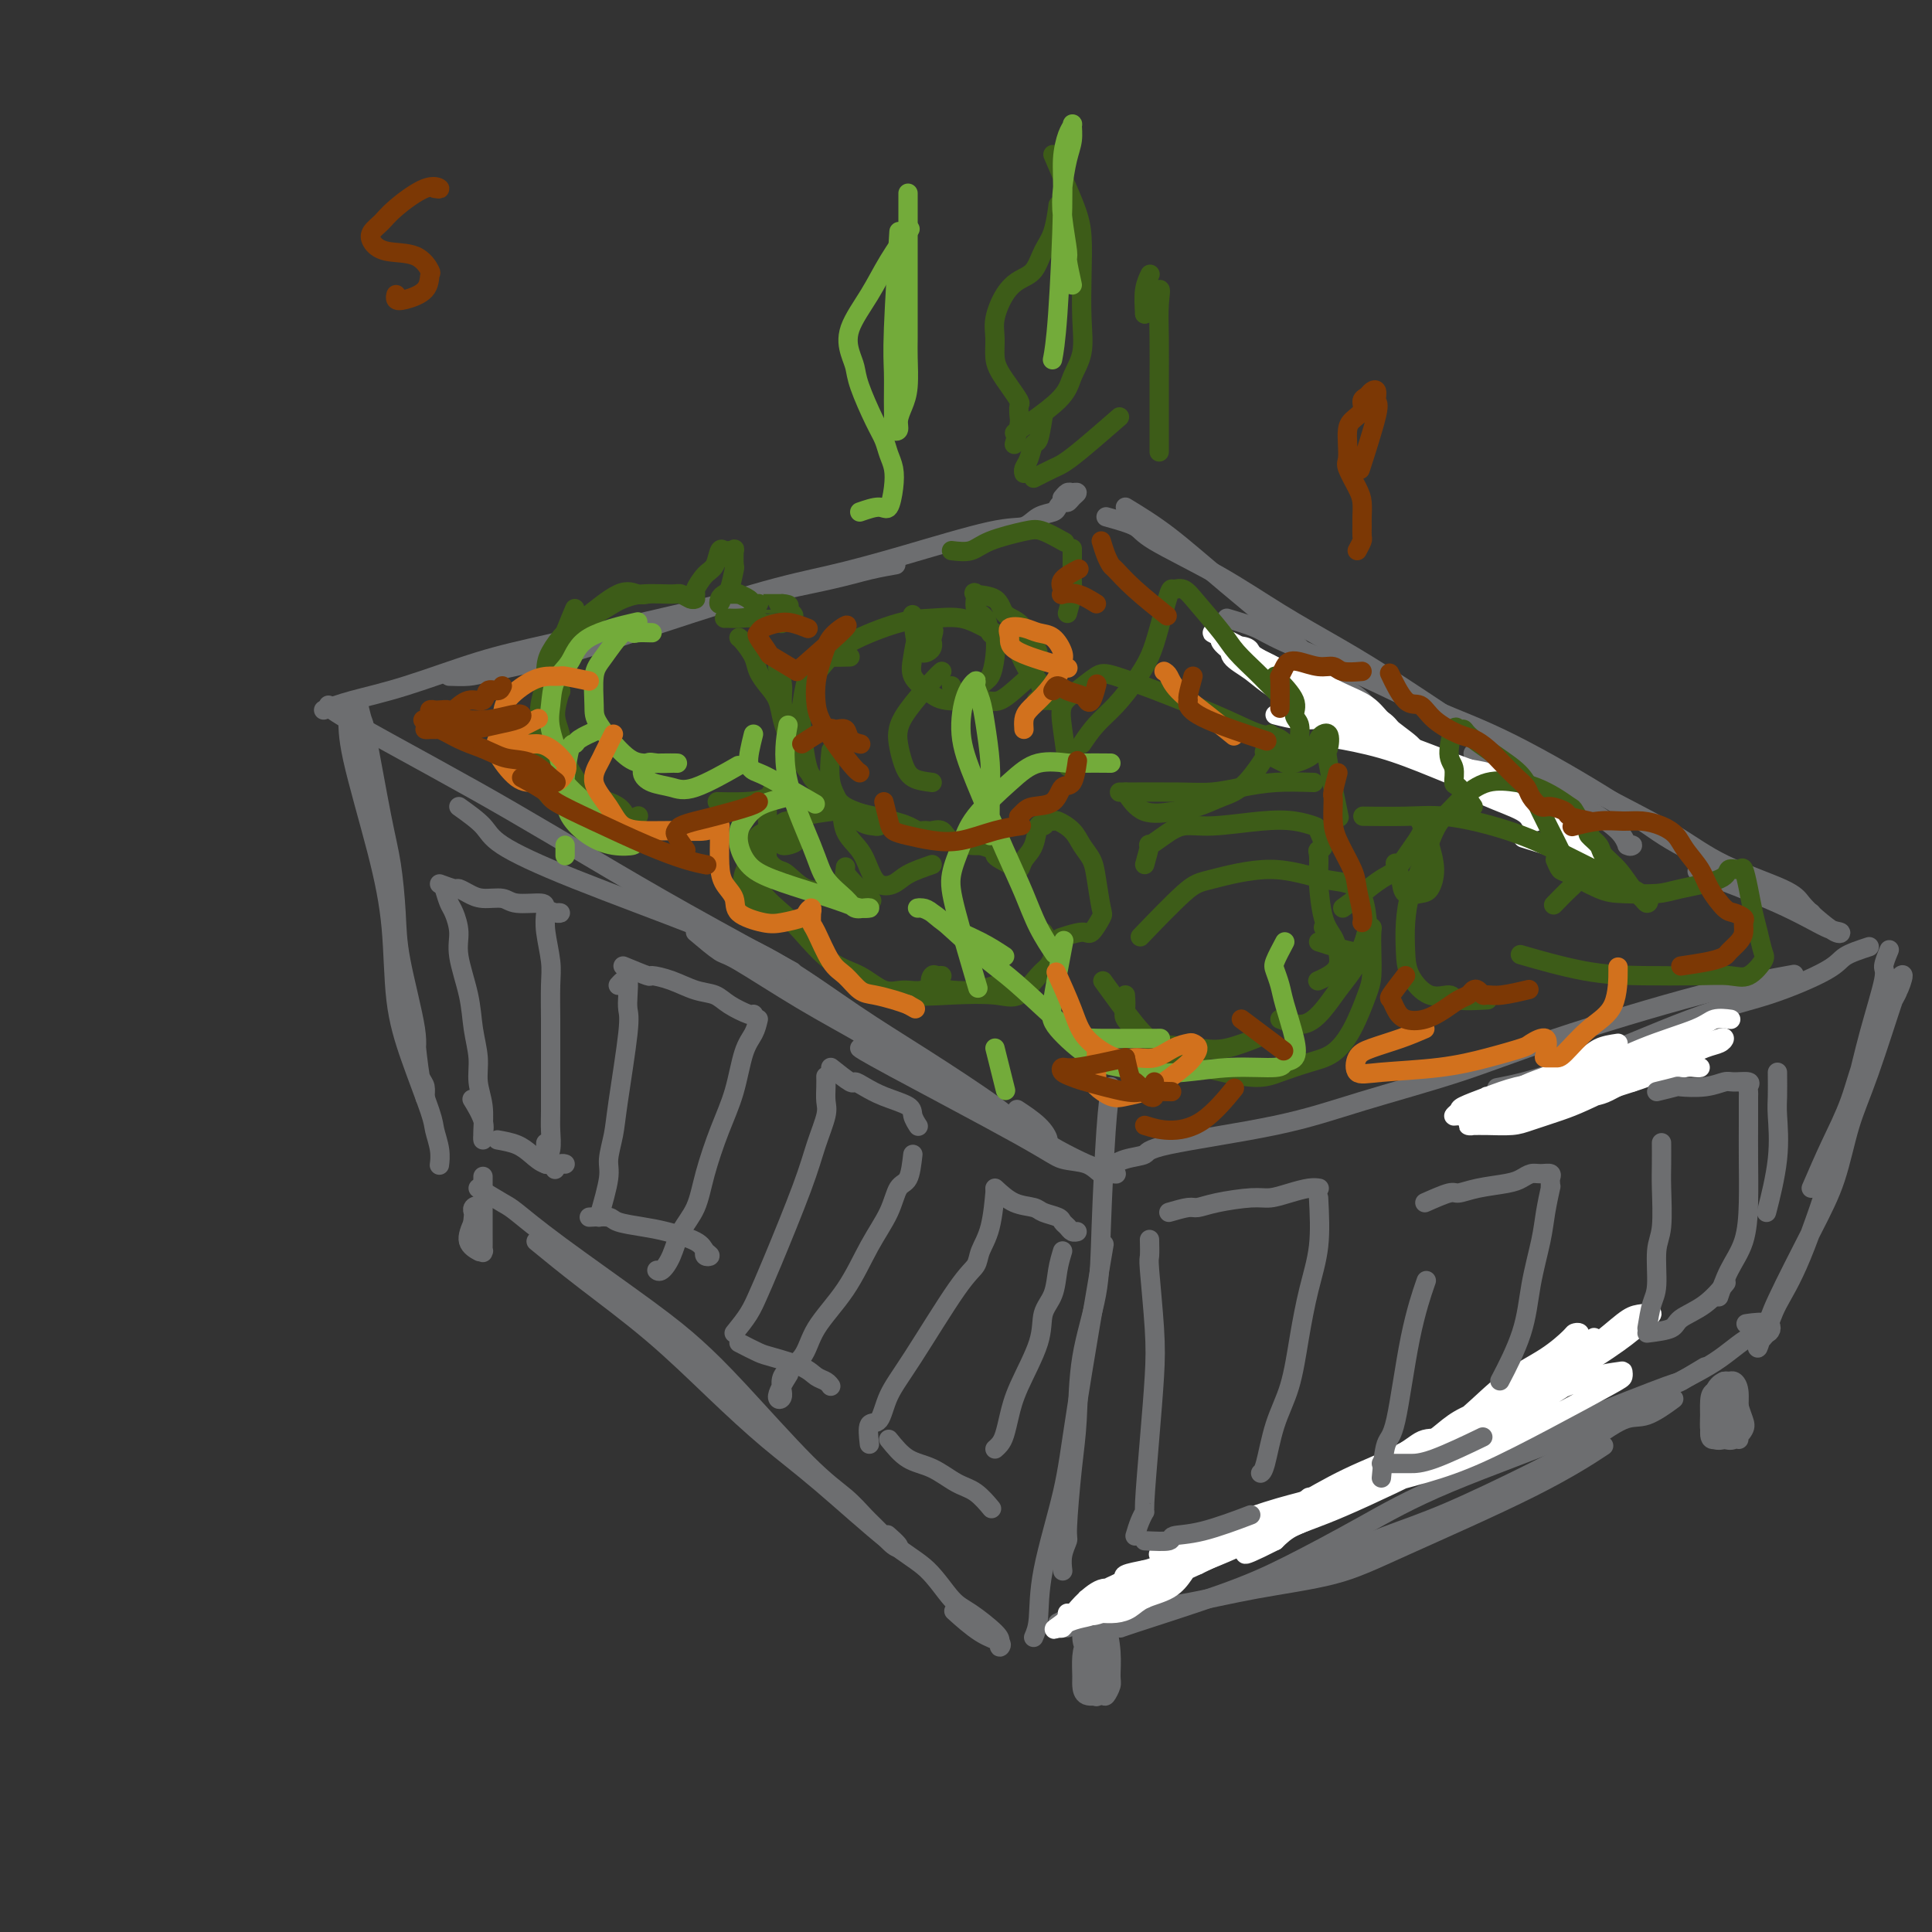<svg viewBox='0 0 400 400' version='1.1' xmlns='http://www.w3.org/2000/svg' xmlns:xlink='http://www.w3.org/1999/xlink'><rect x="0" y="0" width="400" height="400" fill="#333333" stroke="none"/><g fill='none' stroke='#6D6E70' stroke-width='4' stroke-linecap='round' stroke-linejoin='round'><path d='M74,145c0.386,1.660 0.772,3.319 1,4c0.228,0.681 0.296,0.382 1,4c0.704,3.618 2.042,11.153 3,16c0.958,4.847 1.534,7.005 2,10c0.466,2.995 0.821,6.826 1,10c0.179,3.174 0.181,5.689 1,10c0.819,4.311 2.454,10.416 3,14c0.546,3.584 0.004,4.647 0,6c-0.004,1.353 0.532,2.996 1,4c0.468,1.004 0.868,1.367 1,2c0.132,0.633 -0.003,1.534 0,2c0.003,0.466 0.145,0.496 0,0c-0.145,-0.496 -0.578,-1.518 -1,-4c-0.422,-2.482 -0.835,-6.423 -1,-8c-0.165,-1.577 -0.083,-0.788 0,0'/><path d='M71,146c0.438,0.836 0.876,1.671 1,3c0.124,1.329 -0.064,3.150 1,8c1.064,4.850 3.382,12.728 5,19c1.618,6.272 2.538,10.939 3,16c0.462,5.061 0.467,10.517 1,15c0.533,4.483 1.593,7.993 3,12c1.407,4.007 3.162,8.510 4,11c0.838,2.490 0.761,2.966 1,4c0.239,1.034 0.795,2.624 1,4c0.205,1.376 0.059,2.536 0,3c-0.059,0.464 -0.029,0.232 0,0'/><path d='M99,246c1.919,1.162 3.837,2.325 5,3c1.163,0.675 1.569,0.863 3,2c1.431,1.137 3.886,3.223 9,7c5.114,3.777 12.888,9.244 18,13c5.112,3.756 7.561,5.800 10,8c2.439,2.200 4.869,4.556 9,9c4.131,4.444 9.964,10.977 14,15c4.036,4.023 6.274,5.535 8,7c1.726,1.465 2.938,2.883 4,4c1.062,1.117 1.972,1.935 3,3c1.028,1.065 2.172,2.378 3,3c0.828,0.622 1.338,0.552 1,0c-0.338,-0.552 -1.525,-1.586 -2,-2c-0.475,-0.414 -0.237,-0.207 0,0'/><path d='M111,257c2.963,2.432 5.926,4.863 10,8c4.074,3.137 9.260,6.979 14,11c4.740,4.021 9.036,8.222 13,12c3.964,3.778 7.596,7.134 11,10c3.404,2.866 6.579,5.241 11,9c4.421,3.759 10.088,8.901 14,12c3.912,3.099 6.068,4.153 8,6c1.932,1.847 3.641,4.485 5,6c1.359,1.515 2.367,1.906 4,3c1.633,1.094 3.892,2.892 5,4c1.108,1.108 1.067,1.526 1,2c-0.067,0.474 -0.159,1.006 0,1c0.159,-0.006 0.568,-0.548 0,-1c-0.568,-0.452 -2.115,-0.814 -4,-2c-1.885,-1.186 -4.110,-3.196 -5,-4c-0.890,-0.804 -0.445,-0.402 0,0'/><path d='M214,339c0.417,-0.962 0.834,-1.923 1,-4c0.166,-2.077 0.080,-5.269 1,-10c0.920,-4.731 2.844,-11.000 4,-16c1.156,-5.000 1.542,-8.731 3,-18c1.458,-9.269 3.988,-24.077 5,-30c1.012,-5.923 0.506,-2.962 0,0'/><path d='M230,225c-0.317,1.882 -0.634,3.765 -1,9c-0.366,5.235 -0.780,13.824 -1,20c-0.220,6.176 -0.245,9.939 -1,14c-0.755,4.061 -2.240,8.421 -3,13c-0.760,4.579 -0.796,9.379 -1,13c-0.204,3.621 -0.576,6.064 -1,10c-0.424,3.936 -0.898,9.366 -1,12c-0.102,2.634 0.169,2.471 0,3c-0.169,0.529 -0.777,1.750 -1,3c-0.223,1.250 -0.060,2.529 0,3c0.060,0.471 0.017,0.135 0,0c-0.017,-0.135 -0.009,-0.067 0,0'/><path d='M219,336c1.633,-0.770 3.267,-1.540 4,-2c0.733,-0.460 0.566,-0.611 1,-1c0.434,-0.389 1.469,-1.017 4,-2c2.531,-0.983 6.556,-2.323 11,-4c4.444,-1.677 9.306,-3.693 16,-7c6.694,-3.307 15.220,-7.904 22,-11c6.780,-3.096 11.813,-4.690 17,-7c5.187,-2.310 10.528,-5.337 15,-8c4.472,-2.663 8.075,-4.961 11,-7c2.925,-2.039 5.172,-3.818 6,-5c0.828,-1.182 0.237,-1.766 0,-2c-0.237,-0.234 -0.118,-0.117 0,0'/><path d='M226,337c1.432,0.009 2.865,0.018 4,0c1.135,-0.018 1.974,-0.063 2,0c0.026,0.063 -0.760,0.234 3,-1c3.760,-1.234 12.065,-3.875 18,-6c5.935,-2.125 9.499,-3.736 14,-6c4.501,-2.264 9.938,-5.181 15,-8c5.062,-2.819 9.750,-5.541 18,-9c8.250,-3.459 20.063,-7.657 28,-11c7.937,-3.343 11.997,-5.831 16,-8c4.003,-2.169 7.947,-4.017 11,-6c3.053,-1.983 5.213,-4.100 7,-5c1.787,-0.900 3.201,-0.581 4,-1c0.799,-0.419 0.984,-1.574 0,-2c-0.984,-0.426 -3.138,-0.122 -4,0c-0.862,0.122 -0.431,0.061 0,0'/><path d='M375,246c1.307,-3.026 2.615,-6.052 4,-9c1.385,-2.948 2.848,-5.819 4,-9c1.152,-3.181 1.992,-6.672 3,-9c1.008,-2.328 2.184,-3.493 3,-5c0.816,-1.507 1.273,-3.358 2,-5c0.727,-1.642 1.726,-3.076 2,-4c0.274,-0.924 -0.177,-1.338 0,-2c0.177,-0.662 0.980,-1.572 1,-1c0.020,0.572 -0.745,2.624 -1,3c-0.255,0.376 0.000,-0.926 -1,2c-1.000,2.926 -3.255,10.078 -5,15c-1.745,4.922 -2.978,7.612 -4,11c-1.022,3.388 -1.832,7.472 -3,11c-1.168,3.528 -2.695,6.498 -5,11c-2.305,4.502 -5.389,10.534 -7,14c-1.611,3.466 -1.749,4.366 -2,5c-0.251,0.634 -0.615,1.003 -1,2c-0.385,0.997 -0.793,2.622 -1,3c-0.207,0.378 -0.215,-0.490 0,-1c0.215,-0.510 0.651,-0.662 1,-1c0.349,-0.338 0.610,-0.861 1,-2c0.390,-1.139 0.908,-2.893 2,-5c1.092,-2.107 2.759,-4.568 5,-10c2.241,-5.432 5.055,-13.834 7,-20c1.945,-6.166 3.022,-10.094 4,-14c0.978,-3.906 1.856,-7.790 3,-12c1.144,-4.210 2.554,-8.747 3,-11c0.446,-2.253 -0.072,-2.222 0,-3c0.072,-0.778 0.735,-2.365 1,-3c0.265,-0.635 0.133,-0.317 0,0'/><path d='M229,242c1.240,-0.768 2.480,-1.537 4,-2c1.520,-0.463 3.320,-0.621 4,-1c0.680,-0.379 0.242,-0.978 5,-2c4.758,-1.022 14.714,-2.468 22,-4c7.286,-1.532 11.902,-3.150 18,-5c6.098,-1.850 13.678,-3.932 20,-6c6.322,-2.068 11.385,-4.121 20,-7c8.615,-2.879 20.781,-6.583 30,-9c9.219,-2.417 15.491,-3.548 18,-4c2.509,-0.452 1.254,-0.226 0,0'/><path d='M387,196c-1.941,0.636 -3.881,1.272 -5,2c-1.119,0.728 -1.415,1.547 -4,3c-2.585,1.453 -7.458,3.538 -12,5c-4.542,1.462 -8.754,2.299 -16,5c-7.246,2.701 -17.528,7.266 -25,10c-7.472,2.734 -12.135,3.638 -14,4c-1.865,0.362 -0.933,0.181 0,0'/><path d='M68,146c0.029,0.345 0.059,0.690 4,3c3.941,2.310 11.795,6.586 18,10c6.205,3.414 10.762,5.967 16,9c5.238,3.033 11.157,6.545 17,10c5.843,3.455 11.612,6.853 19,11c7.388,4.147 16.397,9.042 20,11c3.603,1.958 1.802,0.979 0,0'/><path d='M95,167c1.934,1.381 3.868,2.763 5,4c1.132,1.237 1.463,2.331 4,4c2.537,1.669 7.282,3.915 15,7c7.718,3.085 18.410,7.011 26,10c7.590,2.989 12.077,5.043 17,8c4.923,2.957 10.281,6.819 15,10c4.719,3.181 8.798,5.682 14,9c5.202,3.318 11.528,7.451 15,10c3.472,2.549 4.090,3.512 5,4c0.910,0.488 2.114,0.502 3,1c0.886,0.498 1.456,1.482 2,2c0.544,0.518 1.063,0.572 1,0c-0.063,-0.572 -0.709,-1.769 -2,-3c-1.291,-1.231 -3.226,-2.494 -4,-3c-0.774,-0.506 -0.387,-0.253 0,0'/><path d='M144,193c1.963,1.656 3.927,3.312 5,4c1.073,0.688 1.256,0.409 4,2c2.744,1.591 8.051,5.052 13,8c4.949,2.948 9.542,5.383 14,8c4.458,2.617 8.780,5.416 13,8c4.220,2.584 8.336,4.954 12,7c3.664,2.046 6.874,3.767 9,5c2.126,1.233 3.166,1.976 5,3c1.834,1.024 4.461,2.329 6,3c1.539,0.671 1.989,0.709 3,1c1.011,0.291 2.584,0.836 3,1c0.416,0.164 -0.325,-0.053 -1,0c-0.675,0.053 -1.284,0.376 -2,0c-0.716,-0.376 -1.541,-1.449 -3,-2c-1.459,-0.551 -3.554,-0.579 -5,-1c-1.446,-0.421 -2.243,-1.237 -9,-5c-6.757,-3.763 -19.473,-10.475 -26,-14c-6.527,-3.525 -6.865,-3.864 -7,-4c-0.135,-0.136 -0.068,-0.068 0,0'/><path d='M67,147c1.664,-0.636 3.328,-1.272 6,-2c2.672,-0.728 6.353,-1.549 11,-3c4.647,-1.451 10.261,-3.533 15,-5c4.739,-1.467 8.604,-2.319 16,-4c7.396,-1.681 18.322,-4.191 26,-6c7.678,-1.809 12.107,-2.916 17,-4c4.893,-1.084 10.250,-2.146 14,-3c3.750,-0.854 5.894,-1.499 8,-2c2.106,-0.501 4.173,-0.857 5,-1c0.827,-0.143 0.413,-0.071 0,0'/><path d='M93,140c1.436,0.047 2.871,0.095 4,0c1.129,-0.095 1.951,-0.331 5,-1c3.049,-0.669 8.324,-1.769 13,-3c4.676,-1.231 8.753,-2.593 16,-5c7.247,-2.407 17.664,-5.858 25,-8c7.336,-2.142 11.592,-2.973 16,-4c4.408,-1.027 8.967,-2.250 15,-4c6.033,-1.750 13.539,-4.027 18,-5c4.461,-0.973 5.878,-0.643 7,-1c1.122,-0.357 1.950,-1.401 3,-2c1.050,-0.599 2.322,-0.752 3,-1c0.678,-0.248 0.761,-0.592 1,-1c0.239,-0.408 0.636,-0.880 1,-1c0.364,-0.120 0.697,0.110 1,0c0.303,-0.110 0.575,-0.562 1,-1c0.425,-0.438 1.003,-0.863 1,-1c-0.003,-0.137 -0.589,0.015 -1,0c-0.411,-0.015 -0.649,-0.196 -1,0c-0.351,0.196 -0.815,0.770 -1,1c-0.185,0.230 -0.093,0.115 0,0'/><path d='M233,105c2.835,1.724 5.671,3.449 9,6c3.329,2.551 7.152,5.929 12,10c4.848,4.071 10.721,8.835 14,12c3.279,3.165 3.965,4.733 5,6c1.035,1.267 2.421,2.235 4,3c1.579,0.765 3.351,1.329 5,3c1.649,1.671 3.175,4.450 4,6c0.825,1.550 0.950,1.871 1,2c0.050,0.129 0.025,0.064 0,0'/><path d='M229,107c2.393,0.665 4.785,1.330 6,2c1.215,0.670 1.252,1.344 4,3c2.748,1.656 8.208,4.292 13,7c4.792,2.708 8.916,5.487 13,8c4.084,2.513 8.130,4.761 12,7c3.870,2.239 7.566,4.468 13,8c5.434,3.532 12.607,8.365 18,12c5.393,3.635 9.005,6.070 12,8c2.995,1.930 5.373,3.354 8,5c2.627,1.646 5.502,3.513 7,5c1.498,1.487 1.618,2.595 2,3c0.382,0.405 1.026,0.109 1,0c-0.026,-0.109 -0.722,-0.031 -1,0c-0.278,0.031 -0.139,0.016 0,0'/><path d='M254,128c2.244,0.670 4.488,1.341 6,2c1.512,0.659 2.292,1.308 6,3c3.708,1.692 10.344,4.429 16,7c5.656,2.571 10.331,4.978 15,7c4.669,2.022 9.331,3.660 16,7c6.669,3.340 15.344,8.384 21,12c5.656,3.616 8.293,5.806 12,8c3.707,2.194 8.483,4.392 12,6c3.517,1.608 5.776,2.627 8,4c2.224,1.373 4.414,3.100 6,4c1.586,0.900 2.570,0.973 3,1c0.430,0.027 0.308,0.007 0,0c-0.308,-0.007 -0.802,-0.002 -1,0c-0.198,0.002 -0.099,0.001 0,0'/><path d='M305,156c6.412,1.577 12.824,3.153 18,5c5.176,1.847 9.115,3.964 13,6c3.885,2.036 7.714,3.990 11,6c3.286,2.010 6.029,4.077 10,6c3.971,1.923 9.171,3.703 12,5c2.829,1.297 3.289,2.113 4,3c0.711,0.887 1.674,1.847 3,3c1.326,1.153 3.015,2.501 4,3c0.985,0.499 1.267,0.150 1,0c-0.267,-0.150 -1.082,-0.102 -3,-1c-1.918,-0.898 -4.940,-2.742 -10,-5c-5.060,-2.258 -12.160,-4.931 -15,-6c-2.840,-1.069 -1.420,-0.535 0,0'/><path d='M324,168c-1.444,-0.400 -2.889,-0.800 -5,-2c-2.111,-1.200 -4.889,-3.200 -6,-4c-1.111,-0.800 -0.556,-0.400 0,0'/><path d='M98,253c-0.644,1.467 -1.289,2.933 -1,4c0.289,1.067 1.511,1.733 2,2c0.489,0.267 0.244,0.133 0,0'/><path d='M98,253c0.535,-1.240 1.071,-2.479 1,-3c-0.071,-0.521 -0.747,-0.323 -1,0c-0.253,0.323 -0.083,0.773 0,1c0.083,0.227 0.079,0.233 0,1c-0.079,0.767 -0.231,2.296 0,3c0.231,0.704 0.847,0.584 1,1c0.153,0.416 -0.155,1.368 0,2c0.155,0.632 0.774,0.945 1,1c0.226,0.055 0.061,-0.146 0,0c-0.061,0.146 -0.016,0.641 0,0c0.016,-0.641 0.004,-2.418 0,-4c-0.004,-1.582 -0.001,-2.971 0,-4c0.001,-1.029 0.000,-1.700 0,-3c-0.000,-1.300 -0.000,-3.229 0,-4c0.000,-0.771 0.000,-0.386 0,0'/><path d='M225,342c0.309,1.583 0.619,3.166 1,4c0.381,0.834 0.834,0.917 1,1c0.166,0.083 0.044,0.164 0,1c-0.044,0.836 -0.012,2.427 0,3c0.012,0.573 0.003,0.128 0,0c-0.003,-0.128 -0.001,0.060 0,0c0.001,-0.060 -0.001,-0.370 0,-1c0.001,-0.630 0.004,-1.581 0,-3c-0.004,-1.419 -0.015,-3.307 0,-5c0.015,-1.693 0.057,-3.191 0,-4c-0.057,-0.809 -0.212,-0.928 0,-1c0.212,-0.072 0.793,-0.098 1,0c0.207,0.098 0.041,0.319 0,1c-0.041,0.681 0.041,1.822 0,3c-0.041,1.178 -0.207,2.391 0,3c0.207,0.609 0.788,0.612 1,1c0.212,0.388 0.057,1.162 0,1c-0.057,-0.162 -0.015,-1.259 0,-2c0.015,-0.741 0.004,-1.127 0,-2c-0.004,-0.873 -0.001,-2.235 0,-3c0.001,-0.765 0.000,-0.933 0,-1c-0.000,-0.067 -0.000,-0.034 0,0'/><path d='M360,298c-1.290,-0.347 -2.580,-0.695 -3,-1c-0.420,-0.305 0.030,-0.569 0,-1c-0.030,-0.431 -0.541,-1.029 -1,-2c-0.459,-0.971 -0.866,-2.313 -1,-3c-0.134,-0.687 0.006,-0.718 0,-1c-0.006,-0.282 -0.159,-0.815 0,-1c0.159,-0.185 0.631,-0.020 1,0c0.369,0.020 0.636,-0.103 1,0c0.364,0.103 0.825,0.434 1,1c0.175,0.566 0.063,1.367 0,2c-0.063,0.633 -0.076,1.100 0,2c0.076,0.900 0.241,2.235 0,3c-0.241,0.765 -0.888,0.961 -1,1c-0.112,0.039 0.309,-0.080 0,0c-0.309,0.080 -1.349,0.358 -2,0c-0.651,-0.358 -0.912,-1.352 -1,-2c-0.088,-0.648 -0.001,-0.949 0,-2c0.001,-1.051 -0.084,-2.851 0,-4c0.084,-1.149 0.337,-1.648 1,-2c0.663,-0.352 1.736,-0.558 2,-1c0.264,-0.442 -0.282,-1.122 0,-1c0.282,0.122 1.390,1.045 2,2c0.610,0.955 0.722,1.940 1,3c0.278,1.060 0.724,2.193 1,3c0.276,0.807 0.383,1.289 0,2c-0.383,0.711 -1.257,1.653 -2,2c-0.743,0.347 -1.355,0.099 -2,0c-0.645,-0.099 -1.322,-0.050 -2,0'/><path d='M355,298c-1.146,0.275 -1.012,-1.036 -1,-2c0.012,-0.964 -0.099,-1.580 0,-3c0.099,-1.420 0.409,-3.644 1,-5c0.591,-1.356 1.465,-1.842 2,-2c0.535,-0.158 0.733,0.014 1,0c0.267,-0.014 0.604,-0.214 1,0c0.396,0.214 0.850,0.843 1,2c0.150,1.157 -0.006,2.842 0,4c0.006,1.158 0.173,1.788 0,2c-0.173,0.212 -0.685,0.005 -1,0c-0.315,-0.005 -0.431,0.191 -1,0c-0.569,-0.191 -1.591,-0.769 -2,-1c-0.409,-0.231 -0.204,-0.116 0,0'/><path d='M228,343c0.431,-0.942 0.862,-1.885 1,-2c0.138,-0.115 -0.019,0.596 0,1c0.019,0.404 0.212,0.499 0,1c-0.212,0.501 -0.830,1.407 -1,2c-0.170,0.593 0.108,0.874 0,1c-0.108,0.126 -0.601,0.096 -1,0c-0.399,-0.096 -0.703,-0.260 -1,-1c-0.297,-0.740 -0.588,-2.056 -1,-3c-0.412,-0.944 -0.945,-1.514 -1,-3c-0.055,-1.486 0.367,-3.886 1,-5c0.633,-1.114 1.476,-0.940 2,-1c0.524,-0.060 0.730,-0.354 1,0c0.270,0.354 0.605,1.356 1,3c0.395,1.644 0.851,3.928 1,6c0.149,2.072 -0.009,3.930 0,5c0.009,1.070 0.184,1.352 0,2c-0.184,0.648 -0.729,1.662 -1,2c-0.271,0.338 -0.269,0.001 -1,0c-0.731,-0.001 -2.194,0.333 -3,0c-0.806,-0.333 -0.956,-1.334 -1,-2c-0.044,-0.666 0.016,-0.999 0,-2c-0.016,-1.001 -0.110,-2.671 0,-4c0.110,-1.329 0.425,-2.317 1,-3c0.575,-0.683 1.412,-1.059 2,-1c0.588,0.059 0.928,0.554 1,1c0.072,0.446 -0.122,0.842 0,2c0.122,1.158 0.561,3.079 1,5'/><path d='M229,347c-0.088,1.504 -0.807,1.764 -1,2c-0.193,0.236 0.140,0.448 0,0c-0.140,-0.448 -0.754,-1.557 -1,-2c-0.246,-0.443 -0.123,-0.222 0,0'/><path d='M221,337c0.664,-0.237 1.328,-0.474 3,-1c1.672,-0.526 4.352,-1.341 8,-2c3.648,-0.659 8.266,-1.163 13,-2c4.734,-0.837 9.585,-2.008 15,-3c5.415,-0.992 11.393,-1.804 16,-3c4.607,-1.196 7.843,-2.774 15,-6c7.157,-3.226 18.235,-8.099 26,-12c7.765,-3.901 12.219,-6.829 14,-8c1.781,-1.171 0.891,-0.586 0,0'/><path d='M269,325c2.003,-0.827 4.006,-1.655 5,-2c0.994,-0.345 0.979,-0.208 3,-1c2.021,-0.792 6.077,-2.514 10,-4c3.923,-1.486 7.713,-2.735 13,-5c5.287,-2.265 12.073,-5.546 17,-8c4.927,-2.454 7.997,-4.080 11,-6c3.003,-1.920 5.939,-4.133 8,-5c2.061,-0.867 3.247,-0.387 5,-1c1.753,-0.613 4.072,-2.318 5,-3c0.928,-0.682 0.464,-0.341 0,0'/><path d='M353,283c-2.175,1.311 -4.351,2.622 -5,3c-0.649,0.378 0.228,-0.177 -3,1c-3.228,1.177 -10.561,4.086 -18,7c-7.439,2.914 -14.982,5.833 -18,7c-3.018,1.167 -1.509,0.584 0,0'/></g>
<g fill='none' stroke='#FFFFFF' stroke-width='4' stroke-linecap='round' stroke-linejoin='round'><path d='M323,283c-1.672,0.773 -3.344,1.545 -6,3c-2.656,1.455 -6.297,3.591 -9,5c-2.703,1.409 -4.470,2.090 -6,3c-1.530,0.910 -2.824,2.049 -4,3c-1.176,0.951 -2.232,1.714 -3,2c-0.768,0.286 -1.246,0.093 -1,0c0.246,-0.093 1.215,-0.088 3,-1c1.785,-0.912 4.386,-2.742 7,-5c2.614,-2.258 5.240,-4.946 8,-7c2.760,-2.054 5.654,-3.475 8,-5c2.346,-1.525 4.145,-3.154 5,-4c0.855,-0.846 0.765,-0.908 1,-1c0.235,-0.092 0.794,-0.213 1,0c0.206,0.213 0.057,0.758 -1,2c-1.057,1.242 -3.023,3.179 -5,5c-1.977,1.821 -3.967,3.525 -6,5c-2.033,1.475 -4.110,2.721 -6,4c-1.890,1.279 -3.594,2.592 -6,4c-2.406,1.408 -5.513,2.910 -7,4c-1.487,1.090 -1.353,1.767 -1,2c0.353,0.233 0.926,0.023 1,0c0.074,-0.023 -0.352,0.142 3,-2c3.352,-2.142 10.483,-6.589 15,-10c4.517,-3.411 6.421,-5.784 8,-7c1.579,-1.216 2.833,-1.274 4,-2c1.167,-0.726 2.246,-2.120 3,-3c0.754,-0.880 1.181,-1.246 1,-1c-0.181,0.246 -0.972,1.105 -2,2c-1.028,0.895 -2.294,1.827 -4,3c-1.706,1.173 -3.853,2.586 -6,4'/><path d='M318,286c-2.526,2.029 -3.341,3.101 -6,5c-2.659,1.899 -7.162,4.623 -10,6c-2.838,1.377 -4.012,1.405 -5,2c-0.988,0.595 -1.791,1.756 -2,2c-0.209,0.244 0.177,-0.428 1,-1c0.823,-0.572 2.082,-1.043 7,-4c4.918,-2.957 13.495,-8.401 19,-12c5.505,-3.599 7.940,-5.352 10,-7c2.060,-1.648 3.747,-3.192 5,-4c1.253,-0.808 2.074,-0.879 3,-1c0.926,-0.121 1.957,-0.292 2,0c0.043,0.292 -0.900,1.046 -2,2c-1.100,0.954 -2.355,2.109 -5,4c-2.645,1.891 -6.678,4.517 -11,7c-4.322,2.483 -8.933,4.822 -13,7c-4.067,2.178 -7.591,4.194 -9,5c-1.409,0.806 -0.705,0.403 0,0'/><path d='M282,307c2.651,-1.529 5.303,-3.057 7,-4c1.697,-0.943 2.441,-1.300 6,-3c3.559,-1.700 9.934,-4.744 15,-7c5.066,-2.256 8.822,-3.726 12,-5c3.178,-1.274 5.778,-2.353 8,-3c2.222,-0.647 4.064,-0.861 5,-1c0.936,-0.139 0.964,-0.204 1,0c0.036,0.204 0.080,0.676 0,1c-0.080,0.324 -0.284,0.499 -3,2c-2.716,1.501 -7.944,4.328 -13,7c-5.056,2.672 -9.941,5.187 -14,7c-4.059,1.813 -7.294,2.923 -11,4c-3.706,1.077 -7.885,2.122 -11,3c-3.115,0.878 -5.168,1.588 -7,2c-1.832,0.412 -3.445,0.526 -5,1c-1.555,0.474 -3.053,1.306 -3,1c0.053,-0.306 1.658,-1.752 2,-2c0.342,-0.248 -0.577,0.701 3,-1c3.577,-1.701 11.651,-6.053 18,-9c6.349,-2.947 10.975,-4.489 15,-6c4.025,-1.511 7.451,-2.989 10,-4c2.549,-1.011 4.221,-1.554 5,-2c0.779,-0.446 0.666,-0.796 1,-1c0.334,-0.204 1.117,-0.263 1,0c-0.117,0.263 -1.133,0.846 -3,2c-1.867,1.154 -4.586,2.878 -8,5c-3.414,2.122 -7.523,4.641 -14,8c-6.477,3.359 -15.321,7.558 -21,10c-5.679,2.442 -8.194,3.126 -10,4c-1.806,0.874 -2.903,1.937 -4,3'/><path d='M264,319c-9.827,4.990 -5.394,1.963 -4,1c1.394,-0.963 -0.252,0.136 -1,0c-0.748,-0.136 -0.600,-1.508 1,-3c1.600,-1.492 4.652,-3.104 8,-5c3.348,-1.896 6.993,-4.077 11,-6c4.007,-1.923 8.376,-3.586 11,-5c2.624,-1.414 3.502,-2.577 5,-3c1.498,-0.423 3.617,-0.106 5,0c1.383,0.106 2.030,0.002 2,0c-0.030,-0.002 -0.739,0.098 -2,1c-1.261,0.902 -3.076,2.606 -6,4c-2.924,1.394 -6.957,2.478 -11,4c-4.043,1.522 -8.095,3.483 -12,5c-3.905,1.517 -7.662,2.589 -11,4c-3.338,1.411 -6.256,3.161 -9,4c-2.744,0.839 -5.314,0.769 -7,1c-1.686,0.231 -2.488,0.764 -3,1c-0.512,0.236 -0.733,0.176 -1,0c-0.267,-0.176 -0.578,-0.467 3,-2c3.578,-1.533 11.047,-4.306 16,-6c4.953,-1.694 7.391,-2.307 10,-3c2.609,-0.693 5.388,-1.465 7,-2c1.612,-0.535 2.058,-0.833 3,-1c0.942,-0.167 2.379,-0.205 3,0c0.621,0.205 0.427,0.651 0,1c-0.427,0.349 -1.087,0.599 -2,1c-0.913,0.401 -2.080,0.953 -4,2c-1.920,1.047 -4.594,2.590 -8,4c-3.406,1.410 -7.545,2.689 -11,4c-3.455,1.311 -6.228,2.656 -9,4'/><path d='M248,324c-5.834,2.700 -3.419,1.449 -3,1c0.419,-0.449 -1.159,-0.098 -2,0c-0.841,0.098 -0.946,-0.057 -1,0c-0.054,0.057 -0.058,0.328 1,0c1.058,-0.328 3.176,-1.254 5,-2c1.824,-0.746 3.353,-1.311 5,-2c1.647,-0.689 3.413,-1.503 5,-2c1.587,-0.497 2.994,-0.678 4,-1c1.006,-0.322 1.611,-0.784 2,-1c0.389,-0.216 0.563,-0.185 0,0c-0.563,0.185 -1.862,0.523 -3,1c-1.138,0.477 -2.113,1.094 -4,2c-1.887,0.906 -4.685,2.103 -7,3c-2.315,0.897 -4.146,1.495 -6,2c-1.854,0.505 -3.730,0.917 -5,1c-1.270,0.083 -1.935,-0.163 -3,0c-1.065,0.163 -2.531,0.735 -3,1c-0.469,0.265 0.060,0.221 0,0c-0.060,-0.221 -0.710,-0.621 0,-1c0.710,-0.379 2.779,-0.736 4,-1c1.221,-0.264 1.593,-0.434 3,-1c1.407,-0.566 3.848,-1.529 5,-2c1.152,-0.471 1.014,-0.450 1,0c-0.014,0.450 0.096,1.328 0,2c-0.096,0.672 -0.398,1.136 -1,2c-0.602,0.864 -1.502,2.126 -3,3c-1.498,0.874 -3.592,1.358 -5,2c-1.408,0.642 -2.130,1.440 -3,2c-0.870,0.560 -1.888,0.882 -3,1c-1.112,0.118 -2.318,0.034 -3,0c-0.682,-0.034 -0.841,-0.017 -1,0'/><path d='M227,334c-2.073,0.837 0.245,0.431 1,0c0.755,-0.431 -0.052,-0.886 0,-1c0.052,-0.114 0.963,0.112 2,0c1.037,-0.112 2.199,-0.562 3,-1c0.801,-0.438 1.242,-0.864 2,-1c0.758,-0.136 1.834,0.019 2,0c0.166,-0.019 -0.578,-0.212 -1,0c-0.422,0.212 -0.523,0.827 -1,1c-0.477,0.173 -1.332,-0.097 -2,0c-0.668,0.097 -1.150,0.562 -2,1c-0.850,0.438 -2.068,0.850 -3,1c-0.932,0.150 -1.578,0.038 -2,0c-0.422,-0.038 -0.620,-0.003 -1,0c-0.380,0.003 -0.943,-0.026 -1,0c-0.057,0.026 0.392,0.107 1,0c0.608,-0.107 1.374,-0.402 2,-1c0.626,-0.598 1.111,-1.498 2,-2c0.889,-0.502 2.181,-0.604 3,-1c0.819,-0.396 1.165,-1.084 1,-1c-0.165,0.084 -0.842,0.940 -2,2c-1.158,1.060 -2.796,2.323 -4,3c-1.204,0.677 -1.972,0.769 -3,1c-1.028,0.231 -2.315,0.601 -3,1c-0.685,0.399 -0.767,0.828 -1,1c-0.233,0.172 -0.616,0.086 -1,0'/><path d='M219,337c-1.802,0.903 0.193,-0.340 1,-1c0.807,-0.660 0.427,-0.737 1,-1c0.573,-0.263 2.098,-0.711 3,-1c0.902,-0.289 1.181,-0.418 2,-1c0.819,-0.582 2.179,-1.617 3,-2c0.821,-0.383 1.104,-0.114 1,0c-0.104,0.114 -0.593,0.073 -1,0c-0.407,-0.073 -0.730,-0.178 -1,0c-0.270,0.178 -0.486,0.637 -1,1c-0.514,0.363 -1.324,0.629 -2,1c-0.676,0.371 -1.216,0.848 -2,1c-0.784,0.152 -1.811,-0.021 -2,0c-0.189,0.021 0.461,0.237 1,0c0.539,-0.237 0.965,-0.926 2,-2c1.035,-1.074 2.677,-2.534 4,-3c1.323,-0.466 2.328,0.060 3,0c0.672,-0.060 1.011,-0.706 1,-1c-0.011,-0.294 -0.373,-0.237 -1,0c-0.627,0.237 -1.520,0.653 -2,1c-0.480,0.347 -0.545,0.626 -1,1c-0.455,0.374 -1.298,0.844 -2,1c-0.702,0.156 -1.263,-0.002 -1,0c0.263,0.002 1.349,0.166 2,0c0.651,-0.166 0.868,-0.660 1,-1c0.132,-0.340 0.181,-0.526 1,-1c0.819,-0.474 2.410,-1.237 4,-2'/><path d='M233,327c3.133,-2.001 3.965,-2.003 5,-2c1.035,0.003 2.275,0.011 3,0c0.725,-0.011 0.937,-0.041 1,0c0.063,0.041 -0.022,0.154 0,0c0.022,-0.154 0.149,-0.573 -1,0c-1.149,0.573 -3.576,2.139 -5,3c-1.424,0.861 -1.844,1.016 -3,1c-1.156,-0.016 -3.048,-0.203 -4,0c-0.952,0.203 -0.966,0.798 -1,1c-0.034,0.202 -0.089,0.013 0,0c0.089,-0.013 0.322,0.150 1,0c0.678,-0.150 1.800,-0.615 3,-1c1.200,-0.385 2.476,-0.691 5,-2c2.524,-1.309 6.295,-3.622 9,-5c2.705,-1.378 4.344,-1.822 5,-2c0.656,-0.178 0.328,-0.089 0,0'/><path d='M335,216c-1.427,0.214 -2.853,0.427 -4,1c-1.147,0.573 -2.013,1.504 -3,2c-0.987,0.496 -2.093,0.557 -3,1c-0.907,0.443 -1.616,1.267 -3,2c-1.384,0.733 -3.445,1.373 -5,2c-1.555,0.627 -2.604,1.240 -4,2c-1.396,0.760 -3.139,1.668 -4,2c-0.861,0.332 -0.842,0.089 -1,0c-0.158,-0.089 -0.495,-0.023 0,0c0.495,0.023 1.820,0.003 3,0c1.180,-0.003 2.215,0.012 4,0c1.785,-0.012 4.321,-0.049 6,0c1.679,0.049 2.503,0.185 4,0c1.497,-0.185 3.667,-0.690 5,-1c1.333,-0.310 1.827,-0.423 3,-1c1.173,-0.577 3.023,-1.618 4,-2c0.977,-0.382 1.080,-0.107 1,0c-0.080,0.107 -0.343,0.045 -1,0c-0.657,-0.045 -1.709,-0.072 -2,0c-0.291,0.072 0.178,0.244 -1,1c-1.178,0.756 -4.002,2.098 -6,3c-1.998,0.902 -3.169,1.366 -5,2c-1.831,0.634 -4.323,1.438 -6,2c-1.677,0.562 -2.538,0.883 -4,1c-1.462,0.117 -3.524,0.028 -5,0c-1.476,-0.028 -2.365,0.003 -3,0c-0.635,-0.003 -1.017,-0.039 -1,0c0.017,0.039 0.433,0.154 1,0c0.567,-0.154 1.283,-0.577 2,-1'/><path d='M307,232c-0.253,-0.660 4.116,-2.309 7,-3c2.884,-0.691 4.285,-0.424 7,-1c2.715,-0.576 6.744,-1.997 10,-3c3.256,-1.003 5.738,-1.589 8,-2c2.262,-0.411 4.304,-0.645 6,-1c1.696,-0.355 3.047,-0.829 4,-1c0.953,-0.171 1.509,-0.040 2,0c0.491,0.040 0.916,-0.012 1,0c0.084,0.012 -0.175,0.086 -1,0c-0.825,-0.086 -2.216,-0.333 -4,0c-1.784,0.333 -3.961,1.244 -6,2c-2.039,0.756 -3.939,1.355 -6,2c-2.061,0.645 -4.284,1.337 -7,2c-2.716,0.663 -5.925,1.299 -8,2c-2.075,0.701 -3.014,1.468 -4,2c-0.986,0.532 -2.018,0.830 -3,1c-0.982,0.170 -1.913,0.212 -2,0c-0.087,-0.212 0.670,-0.677 1,-1c0.330,-0.323 0.235,-0.502 1,-1c0.765,-0.498 2.391,-1.313 4,-2c1.609,-0.687 3.200,-1.245 5,-2c1.800,-0.755 3.809,-1.709 8,-3c4.191,-1.291 10.563,-2.921 14,-4c3.437,-1.079 3.939,-1.606 5,-2c1.061,-0.394 2.683,-0.653 4,-1c1.317,-0.347 2.330,-0.781 3,-1c0.670,-0.219 0.997,-0.225 1,0c0.003,0.225 -0.319,0.679 -1,1c-0.681,0.321 -1.722,0.510 -3,1c-1.278,0.490 -2.794,1.283 -5,2c-2.206,0.717 -5.103,1.359 -8,2'/><path d='M340,221c-5.470,1.727 -11.146,3.045 -14,4c-2.854,0.955 -2.886,1.548 -4,2c-1.114,0.452 -3.308,0.763 -5,1c-1.692,0.237 -2.880,0.400 -5,1c-2.120,0.600 -5.171,1.637 -7,2c-1.829,0.363 -2.438,0.053 -3,0c-0.562,-0.053 -1.079,0.151 -1,0c0.079,-0.151 0.754,-0.656 1,-1c0.246,-0.344 0.063,-0.525 1,-1c0.937,-0.475 2.993,-1.244 5,-2c2.007,-0.756 3.965,-1.499 6,-2c2.035,-0.501 4.147,-0.759 6,-1c1.853,-0.241 3.448,-0.464 6,-1c2.552,-0.536 6.060,-1.384 8,-2c1.940,-0.616 2.311,-1.001 2,-1c-0.311,0.001 -1.305,0.386 -3,1c-1.695,0.614 -4.092,1.457 -6,2c-1.908,0.543 -3.326,0.787 -5,1c-1.674,0.213 -3.603,0.394 -5,1c-1.397,0.606 -2.263,1.636 -4,2c-1.737,0.364 -4.346,0.064 -5,0c-0.654,-0.064 0.648,0.110 2,0c1.352,-0.110 2.755,-0.505 4,-1c1.245,-0.495 2.334,-1.092 5,-2c2.666,-0.908 6.910,-2.129 10,-3c3.090,-0.871 5.026,-1.392 7,-2c1.974,-0.608 3.987,-1.304 6,-2'/><path d='M342,217c7.467,-2.637 6.136,-2.231 5,-2c-1.136,0.231 -2.075,0.286 -3,1c-0.925,0.714 -1.835,2.087 -4,3c-2.165,0.913 -5.585,1.366 -8,2c-2.415,0.634 -3.825,1.451 -5,2c-1.175,0.549 -2.116,0.831 -3,1c-0.884,0.169 -1.710,0.223 -1,0c0.710,-0.223 2.958,-0.725 6,-2c3.042,-1.275 6.879,-3.322 11,-5c4.121,-1.678 8.527,-2.986 11,-4c2.473,-1.014 3.012,-1.735 4,-2c0.988,-0.265 2.425,-0.076 3,0c0.575,0.076 0.287,0.038 0,0'/><path d='M264,148c1.741,0.445 3.481,0.889 5,1c1.519,0.111 2.815,-0.112 4,0c1.185,0.112 2.257,0.560 4,1c1.743,0.440 4.157,0.871 5,1c0.843,0.129 0.116,-0.045 0,0c-0.116,0.045 0.379,0.310 0,0c-0.379,-0.310 -1.634,-1.196 -3,-2c-1.366,-0.804 -2.844,-1.528 -4,-2c-1.156,-0.472 -1.990,-0.694 -4,-2c-2.010,-1.306 -5.198,-3.696 -7,-5c-1.802,-1.304 -2.220,-1.523 -3,-2c-0.780,-0.477 -1.921,-1.211 -3,-2c-1.079,-0.789 -2.095,-1.632 -2,-2c0.095,-0.368 1.301,-0.262 2,0c0.699,0.262 0.893,0.681 1,1c0.107,0.319 0.129,0.537 1,1c0.871,0.463 2.593,1.169 4,2c1.407,0.831 2.501,1.785 5,3c2.499,1.215 6.403,2.689 9,4c2.597,1.311 3.886,2.457 5,3c1.114,0.543 2.053,0.482 3,1c0.947,0.518 1.901,1.615 2,2c0.099,0.385 -0.656,0.059 -1,0c-0.344,-0.059 -0.277,0.150 -1,0c-0.723,-0.150 -2.236,-0.659 -4,-1c-1.764,-0.341 -3.779,-0.514 -5,-1c-1.221,-0.486 -1.647,-1.285 -4,-3c-2.353,-1.715 -6.634,-4.346 -9,-6c-2.366,-1.654 -2.819,-2.330 -4,-3c-1.181,-0.670 -3.091,-1.335 -5,-2'/><path d='M255,135c-3.714,-2.773 -1.997,-2.705 -2,-3c-0.003,-0.295 -1.724,-0.953 -2,-1c-0.276,-0.047 0.892,0.518 2,1c1.108,0.482 2.155,0.880 4,2c1.845,1.120 4.487,2.963 7,4c2.513,1.037 4.897,1.268 7,2c2.103,0.732 3.923,1.965 6,3c2.077,1.035 4.409,1.872 6,3c1.591,1.128 2.440,2.548 4,4c1.560,1.452 3.829,2.935 5,4c1.171,1.065 1.243,1.713 1,2c-0.243,0.287 -0.801,0.214 -1,0c-0.199,-0.214 -0.039,-0.567 -1,-1c-0.961,-0.433 -3.042,-0.945 -5,-2c-1.958,-1.055 -3.793,-2.653 -6,-4c-2.207,-1.347 -4.787,-2.443 -7,-4c-2.213,-1.557 -4.060,-3.575 -6,-5c-1.940,-1.425 -3.972,-2.258 -6,-3c-2.028,-0.742 -4.052,-1.393 -5,-2c-0.948,-0.607 -0.818,-1.168 -1,-1c-0.182,0.168 -0.674,1.066 0,2c0.674,0.934 2.513,1.903 4,3c1.487,1.097 2.622,2.321 7,5c4.378,2.679 12.001,6.811 17,9c4.999,2.189 7.376,2.433 10,3c2.624,0.567 5.496,1.456 7,2c1.504,0.544 1.640,0.744 3,1c1.360,0.256 3.943,0.569 5,1c1.057,0.431 0.588,0.980 0,1c-0.588,0.020 -1.294,-0.490 -2,-1'/><path d='M306,160c3.190,0.933 -0.334,-0.233 -5,-2c-4.666,-1.767 -10.472,-4.135 -14,-5c-3.528,-0.865 -4.776,-0.227 -6,0c-1.224,0.227 -2.422,0.044 -3,0c-0.578,-0.044 -0.535,0.051 -1,0c-0.465,-0.051 -1.437,-0.247 0,0c1.437,0.247 5.284,0.938 9,2c3.716,1.062 7.300,2.494 11,4c3.700,1.506 7.514,3.086 10,4c2.486,0.914 3.644,1.160 5,2c1.356,0.840 2.912,2.272 4,3c1.088,0.728 1.709,0.750 2,1c0.291,0.250 0.252,0.728 0,1c-0.252,0.272 -0.718,0.339 -1,0c-0.282,-0.339 -0.382,-1.085 -2,-2c-1.618,-0.915 -4.756,-1.999 -7,-3c-2.244,-1.001 -3.596,-1.921 -5,-3c-1.404,-1.079 -2.861,-2.319 -4,-3c-1.139,-0.681 -1.960,-0.804 -2,-1c-0.040,-0.196 0.702,-0.465 2,0c1.298,0.465 3.153,1.665 5,3c1.847,1.335 3.687,2.806 6,4c2.313,1.194 5.101,2.112 7,3c1.899,0.888 2.910,1.744 5,3c2.090,1.256 5.258,2.910 7,4c1.742,1.090 2.058,1.615 2,2c-0.058,0.385 -0.490,0.629 0,1c0.490,0.371 1.901,0.869 -1,0c-2.901,-0.869 -10.115,-3.105 -13,-4c-2.885,-0.895 -1.443,-0.447 0,0'/></g>
<g fill='none' stroke='#6D6E70' stroke-width='4' stroke-linecap='round' stroke-linejoin='round'><path d='M92,184c0.344,1.136 0.687,2.273 1,3c0.313,0.727 0.594,1.046 1,2c0.406,0.954 0.936,2.544 1,4c0.064,1.456 -0.338,2.780 0,5c0.338,2.220 1.415,5.338 2,8c0.585,2.662 0.679,4.870 1,7c0.321,2.130 0.871,4.183 1,6c0.129,1.817 -0.162,3.399 0,5c0.162,1.601 0.777,3.220 1,5c0.223,1.780 0.052,3.720 0,5c-0.052,1.280 0.014,1.901 0,2c-0.014,0.099 -0.107,-0.324 0,-1c0.107,-0.676 0.413,-1.605 0,-3c-0.413,-1.395 -1.547,-3.256 -2,-4c-0.453,-0.744 -0.227,-0.372 0,0'/><path d='M91,183c1.199,0.444 2.397,0.888 3,1c0.603,0.112 0.609,-0.110 1,0c0.391,0.110 1.167,0.550 2,1c0.833,0.450 1.724,0.908 3,1c1.276,0.092 2.937,-0.182 4,0c1.063,0.182 1.529,0.819 3,1c1.471,0.181 3.945,-0.095 5,0c1.055,0.095 0.689,0.561 1,1c0.311,0.439 1.300,0.850 2,1c0.700,0.150 1.112,0.041 1,0c-0.112,-0.041 -0.746,-0.012 -1,0c-0.254,0.012 -0.127,0.006 0,0'/><path d='M113,189c-0.113,1.114 -0.226,2.229 0,4c0.226,1.771 0.793,4.199 1,6c0.207,1.801 0.056,2.975 0,5c-0.056,2.025 -0.015,4.900 0,7c0.015,2.100 0.005,3.423 0,5c-0.005,1.577 -0.005,3.406 0,6c0.005,2.594 0.015,5.953 0,8c-0.015,2.047 -0.057,2.782 0,4c0.057,1.218 0.211,2.918 0,4c-0.211,1.082 -0.789,1.547 -1,2c-0.211,0.453 -0.057,0.895 0,1c0.057,0.105 0.015,-0.125 0,-1c-0.015,-0.875 -0.004,-2.393 0,-3c0.004,-0.607 0.002,-0.304 0,0'/><path d='M103,236c1.420,0.257 2.840,0.514 4,1c1.160,0.486 2.059,1.201 3,2c0.941,0.799 1.923,1.682 3,2c1.077,0.318 2.250,0.071 3,0c0.750,-0.071 1.077,0.032 1,0c-0.077,-0.032 -0.559,-0.201 -1,0c-0.441,0.201 -0.840,0.772 -1,1c-0.160,0.228 -0.080,0.114 0,0'/><path d='M124,252c0.872,-3.051 1.744,-6.102 2,-8c0.256,-1.898 -0.103,-2.643 0,-4c0.103,-1.357 0.668,-3.324 1,-5c0.332,-1.676 0.429,-3.059 1,-7c0.571,-3.941 1.614,-10.440 2,-14c0.386,-3.560 0.114,-4.180 0,-5c-0.114,-0.820 -0.069,-1.841 0,-3c0.069,-1.159 0.163,-2.455 0,-3c-0.163,-0.545 -0.582,-0.339 -1,0c-0.418,0.339 -0.834,0.811 -1,1c-0.166,0.189 -0.083,0.094 0,0'/><path d='M129,200c2.088,0.861 4.177,1.721 5,2c0.823,0.279 0.382,-0.025 1,0c0.618,0.025 2.295,0.378 4,1c1.705,0.622 3.438,1.511 5,2c1.562,0.489 2.955,0.576 4,1c1.045,0.424 1.744,1.186 3,2c1.256,0.814 3.069,1.681 4,2c0.931,0.319 0.980,0.091 1,0c0.020,-0.091 0.010,-0.046 0,0'/><path d='M157,211c-0.238,1.009 -0.476,2.018 -1,3c-0.524,0.982 -1.332,1.938 -2,4c-0.668,2.062 -1.194,5.229 -2,8c-0.806,2.771 -1.892,5.147 -3,8c-1.108,2.853 -2.237,6.184 -3,9c-0.763,2.816 -1.161,5.119 -2,7c-0.839,1.881 -2.120,3.341 -3,5c-0.880,1.659 -1.360,3.517 -2,5c-0.640,1.483 -1.442,2.592 -2,3c-0.558,0.408 -0.874,0.117 -1,0c-0.126,-0.117 -0.063,-0.058 0,0'/><path d='M122,252c1.587,-0.088 3.175,-0.175 4,0c0.825,0.175 0.889,0.614 2,1c1.111,0.386 3.269,0.720 5,1c1.731,0.280 3.034,0.507 5,1c1.966,0.493 4.593,1.253 6,2c1.407,0.747 1.592,1.482 2,2c0.408,0.518 1.037,0.819 1,1c-0.037,0.181 -0.741,0.241 -1,0c-0.259,-0.241 -0.074,-0.783 0,-1c0.074,-0.217 0.037,-0.108 0,0'/><path d='M152,276c1.089,-1.345 2.178,-2.689 3,-4c0.822,-1.311 1.377,-2.588 2,-4c0.623,-1.412 1.316,-2.958 3,-7c1.684,-4.042 4.360,-10.581 6,-15c1.640,-4.419 2.243,-6.719 3,-9c0.757,-2.281 1.667,-4.545 2,-6c0.333,-1.455 0.089,-2.101 0,-3c-0.089,-0.899 -0.024,-2.050 0,-3c0.024,-0.950 0.007,-1.700 0,-2c-0.007,-0.300 -0.003,-0.150 0,0'/><path d='M172,221c1.616,1.286 3.232,2.571 4,3c0.768,0.429 0.688,0.001 1,0c0.312,-0.001 1.015,0.424 2,1c0.985,0.576 2.250,1.304 4,2c1.750,0.696 3.985,1.362 5,2c1.015,0.638 0.812,1.249 1,2c0.188,0.751 0.768,1.643 1,2c0.232,0.357 0.116,0.178 0,0'/><path d='M189,239c-0.232,1.997 -0.464,3.995 -1,5c-0.536,1.005 -1.376,1.019 -2,2c-0.624,0.981 -1.032,2.930 -2,5c-0.968,2.070 -2.495,4.261 -4,7c-1.505,2.739 -2.986,6.026 -5,9c-2.014,2.974 -4.559,5.634 -6,8c-1.441,2.366 -1.776,4.437 -3,6c-1.224,1.563 -3.336,2.618 -4,4c-0.664,1.382 0.121,3.092 0,4c-0.121,0.908 -1.148,1.014 -1,0c0.148,-1.014 1.471,-3.147 2,-4c0.529,-0.853 0.265,-0.427 0,0'/><path d='M153,278c1.512,0.778 3.025,1.556 4,2c0.975,0.444 1.414,0.553 3,1c1.586,0.447 4.320,1.230 6,2c1.680,0.770 2.306,1.526 3,2c0.694,0.474 1.456,0.666 2,1c0.544,0.334 0.870,0.810 1,1c0.130,0.190 0.065,0.095 0,0'/><path d='M180,299c-0.189,-1.692 -0.378,-3.384 0,-4c0.378,-0.616 1.324,-0.156 2,-1c0.676,-0.844 1.083,-2.991 2,-5c0.917,-2.009 2.343,-3.881 5,-8c2.657,-4.119 6.544,-10.485 9,-14c2.456,-3.515 3.481,-4.179 4,-5c0.519,-0.821 0.531,-1.797 1,-3c0.469,-1.203 1.396,-2.632 2,-5c0.604,-2.368 0.887,-5.677 1,-7c0.113,-1.323 0.057,-0.662 0,0'/><path d='M206,246c1.276,1.179 2.551,2.357 4,3c1.449,0.643 3.071,0.749 4,1c0.929,0.251 1.166,0.645 2,1c0.834,0.355 2.266,0.669 3,1c0.734,0.331 0.771,0.677 1,1c0.229,0.323 0.649,0.623 1,1c0.351,0.377 0.633,0.832 1,1c0.367,0.168 0.819,0.048 1,0c0.181,-0.048 0.090,-0.024 0,0'/><path d='M220,259c-0.370,1.214 -0.739,2.427 -1,4c-0.261,1.573 -0.413,3.505 -1,5c-0.587,1.495 -1.610,2.554 -2,4c-0.390,1.446 -0.146,3.280 -1,6c-0.854,2.720 -2.807,6.326 -4,9c-1.193,2.674 -1.626,4.415 -2,6c-0.374,1.585 -0.688,3.012 -1,4c-0.312,0.988 -0.623,1.535 -1,2c-0.377,0.465 -0.822,0.847 -1,1c-0.178,0.153 -0.089,0.076 0,0'/><path d='M184,298c1.250,1.545 2.500,3.091 4,4c1.500,0.909 3.250,1.183 5,2c1.750,0.817 3.500,2.178 5,3c1.500,0.822 2.750,1.106 4,2c1.250,0.894 2.500,2.398 3,3c0.500,0.602 0.250,0.301 0,0'/><path d='M235,318c0.303,-1.021 0.607,-2.041 1,-3c0.393,-0.959 0.877,-1.855 1,-2c0.123,-0.145 -0.114,0.462 0,-2c0.114,-2.462 0.581,-7.991 1,-13c0.419,-5.009 0.792,-9.497 1,-13c0.208,-3.503 0.252,-6.022 0,-10c-0.252,-3.978 -0.799,-9.417 -1,-12c-0.201,-2.583 -0.054,-2.311 0,-3c0.054,-0.689 0.015,-2.340 0,-3c-0.015,-0.660 -0.008,-0.330 0,0'/><path d='M242,251c1.535,-0.444 3.071,-0.889 4,-1c0.929,-0.111 1.252,0.111 2,0c0.748,-0.111 1.923,-0.555 4,-1c2.077,-0.445 5.058,-0.890 7,-1c1.942,-0.110 2.846,0.114 4,0c1.154,-0.114 2.557,-0.567 4,-1c1.443,-0.433 2.927,-0.847 4,-1c1.073,-0.153 1.735,-0.044 2,0c0.265,0.044 0.132,0.022 0,0'/><path d='M273,248c0.177,3.442 0.353,6.885 0,10c-0.353,3.115 -1.236,5.903 -2,9c-0.764,3.097 -1.410,6.504 -2,10c-0.590,3.496 -1.125,7.080 -2,10c-0.875,2.920 -2.090,5.174 -3,8c-0.910,2.826 -1.514,6.222 -2,8c-0.486,1.778 -0.853,1.936 -1,2c-0.147,0.064 -0.073,0.032 0,0'/><path d='M237,319c2.110,0.107 4.220,0.214 5,0c0.780,-0.214 0.230,-0.748 1,-1c0.770,-0.252 2.861,-0.222 6,-1c3.139,-0.778 7.325,-2.365 9,-3c1.675,-0.635 0.837,-0.317 0,0'/><path d='M286,306c0.263,-2.820 0.526,-5.640 1,-7c0.474,-1.360 1.158,-1.262 2,-5c0.842,-3.738 1.842,-11.314 3,-17c1.158,-5.686 2.474,-9.482 3,-11c0.526,-1.518 0.263,-0.759 0,0'/><path d='M295,249c1.965,-0.869 3.930,-1.738 5,-2c1.070,-0.262 1.245,0.084 2,0c0.755,-0.084 2.089,-0.597 4,-1c1.911,-0.403 4.401,-0.697 6,-1c1.599,-0.303 2.309,-0.614 3,-1c0.691,-0.386 1.362,-0.847 2,-1c0.638,-0.153 1.243,0.002 2,0c0.757,-0.002 1.668,-0.162 2,0c0.332,0.162 0.086,0.647 0,1c-0.086,0.353 -0.011,0.576 0,1c0.011,0.424 -0.042,1.050 0,1c0.042,-0.050 0.179,-0.777 0,0c-0.179,0.777 -0.676,3.057 -1,5c-0.324,1.943 -0.476,3.548 -1,6c-0.524,2.452 -1.419,5.750 -2,9c-0.581,3.250 -0.849,6.452 -2,10c-1.151,3.548 -3.186,7.442 -4,9c-0.814,1.558 -0.407,0.779 0,0'/><path d='M286,303c1.544,0.002 3.088,0.003 4,0c0.912,-0.003 1.193,-0.011 2,0c0.807,0.011 2.140,0.041 5,-1c2.860,-1.041 7.246,-3.155 9,-4c1.754,-0.845 0.877,-0.423 0,0'/><path d='M341,275c0.301,-1.847 0.603,-3.694 1,-5c0.397,-1.306 0.891,-2.070 1,-4c0.109,-1.930 -0.167,-5.026 0,-7c0.167,-1.974 0.777,-2.827 1,-5c0.223,-2.173 0.060,-5.665 0,-8c-0.060,-2.335 -0.016,-3.513 0,-5c0.016,-1.487 0.005,-3.282 0,-4c-0.005,-0.718 -0.002,-0.359 0,0'/><path d='M343,226c1.699,-0.414 3.398,-0.829 4,-1c0.602,-0.171 0.106,-0.099 1,0c0.894,0.099 3.178,0.226 5,0c1.822,-0.226 3.182,-0.803 4,-1c0.818,-0.197 1.095,-0.012 2,0c0.905,0.012 2.439,-0.150 3,0c0.561,0.150 0.150,0.610 0,1c-0.150,0.390 -0.040,0.708 0,1c0.040,0.292 0.011,0.557 0,1c-0.011,0.443 -0.004,1.065 0,2c0.004,0.935 0.006,2.184 0,4c-0.006,1.816 -0.019,4.200 0,7c0.019,2.800 0.071,6.015 0,9c-0.071,2.985 -0.267,5.738 -1,8c-0.733,2.262 -2.005,4.032 -3,6c-0.995,1.968 -1.713,4.134 -2,5c-0.287,0.866 -0.144,0.433 0,0'/><path d='M341,276c2.006,-0.255 4.013,-0.510 5,-1c0.987,-0.490 0.955,-1.214 2,-2c1.045,-0.786 3.166,-1.635 5,-3c1.834,-1.365 3.381,-3.247 4,-4c0.619,-0.753 0.309,-0.376 0,0'/><path d='M368,222c0.016,1.853 0.032,3.707 0,5c-0.032,1.293 -0.112,2.027 0,4c0.112,1.973 0.415,5.185 0,9c-0.415,3.815 -1.547,8.233 -2,10c-0.453,1.767 -0.226,0.884 0,0'/></g>
<g fill='none' stroke='#3D5C18' stroke-width='4' stroke-linecap='round' stroke-linejoin='round'><path d='M116,161c-1.298,-0.325 -2.596,-0.649 -3,-1c-0.404,-0.351 0.085,-0.728 0,-1c-0.085,-0.272 -0.746,-0.438 -1,-1c-0.254,-0.562 -0.103,-1.521 0,-3c0.103,-1.479 0.157,-3.479 0,-5c-0.157,-1.521 -0.527,-2.562 0,-5c0.527,-2.438 1.950,-6.272 3,-9c1.050,-2.728 1.729,-4.351 2,-5c0.271,-0.649 0.136,-0.325 0,0'/><path d='M119,126c-1.186,2.814 -2.371,5.628 -3,8c-0.629,2.372 -0.701,4.303 -1,6c-0.299,1.697 -0.826,3.161 -1,5c-0.174,1.839 0.003,4.051 0,6c-0.003,1.949 -0.187,3.633 0,5c0.187,1.367 0.744,2.417 1,2c0.256,-0.417 0.212,-2.300 0,-3c-0.212,-0.700 -0.593,-0.217 -1,-1c-0.407,-0.783 -0.840,-2.830 -1,-4c-0.160,-1.170 -0.048,-1.462 0,-2c0.048,-0.538 0.032,-1.324 0,-3c-0.032,-1.676 -0.081,-4.244 0,-6c0.081,-1.756 0.290,-2.701 1,-4c0.710,-1.299 1.921,-2.950 3,-4c1.079,-1.050 2.027,-1.497 4,-3c1.973,-1.503 4.972,-4.063 7,-5c2.028,-0.937 3.084,-0.252 4,0c0.916,0.252 1.690,0.072 2,0c0.310,-0.072 0.155,-0.036 0,0'/><path d='M122,128c1.963,-1.186 3.925,-2.371 5,-3c1.075,-0.629 1.261,-0.701 2,-1c0.739,-0.299 2.030,-0.826 4,-1c1.970,-0.174 4.619,0.006 6,0c1.381,-0.006 1.494,-0.197 2,0c0.506,0.197 1.405,0.784 2,1c0.595,0.216 0.884,0.062 1,0c0.116,-0.062 0.058,-0.031 0,0'/><path d='M143,124c0.469,-0.391 0.938,-0.781 1,-1c0.062,-0.219 -0.282,-0.265 0,-1c0.282,-0.735 1.188,-2.159 2,-3c0.812,-0.841 1.528,-1.100 2,-2c0.472,-0.900 0.701,-2.440 1,-3c0.299,-0.560 0.668,-0.139 1,0c0.332,0.139 0.626,-0.005 1,0c0.374,0.005 0.829,0.160 1,0c0.171,-0.160 0.057,-0.633 0,0c-0.057,0.633 -0.057,2.374 0,3c0.057,0.626 0.172,0.137 0,1c-0.172,0.863 -0.632,3.079 -1,4c-0.368,0.921 -0.646,0.548 -1,1c-0.354,0.452 -0.786,1.729 -1,2c-0.214,0.271 -0.211,-0.463 0,-1c0.211,-0.537 0.629,-0.877 1,-1c0.371,-0.123 0.695,-0.030 1,0c0.305,0.030 0.592,-0.002 1,0c0.408,0.002 0.936,0.039 1,0c0.064,-0.039 -0.337,-0.154 0,0c0.337,0.154 1.412,0.577 2,1c0.588,0.423 0.691,0.845 1,1c0.309,0.155 0.825,0.041 1,0c0.175,-0.041 0.009,-0.011 0,0c-0.009,0.011 0.140,0.003 1,0c0.860,-0.003 2.430,-0.002 4,0'/><path d='M162,125c2.185,0.178 1.149,0.622 1,1c-0.149,0.378 0.589,0.689 1,1c0.411,0.311 0.495,0.622 0,1c-0.495,0.378 -1.570,0.822 -2,1c-0.430,0.178 -0.215,0.089 0,0'/><path d='M160,129c-0.696,0.113 -1.391,0.226 -2,0c-0.609,-0.226 -1.130,-0.793 -2,-1c-0.870,-0.207 -2.089,-0.056 -3,0c-0.911,0.056 -1.515,0.015 -2,0c-0.485,-0.015 -0.853,-0.004 -1,0c-0.147,0.004 -0.074,0.002 0,0'/><path d='M153,132c0.214,0.154 0.428,0.308 1,1c0.572,0.692 1.501,1.921 2,3c0.499,1.079 0.568,2.009 1,3c0.432,0.991 1.226,2.042 2,3c0.774,0.958 1.527,1.824 2,3c0.473,1.176 0.666,2.663 1,4c0.334,1.337 0.810,2.525 1,3c0.190,0.475 0.095,0.238 0,0'/><path d='M161,138c0.452,1.340 0.904,2.679 1,4c0.096,1.321 -0.164,2.623 0,4c0.164,1.377 0.752,2.828 1,5c0.248,2.172 0.157,5.065 0,7c-0.157,1.935 -0.379,2.911 -1,4c-0.621,1.089 -1.641,2.292 -3,3c-1.359,0.708 -3.058,0.921 -5,1c-1.942,0.079 -4.126,0.022 -5,0c-0.874,-0.022 -0.437,-0.011 0,0'/><path d='M116,143c-0.514,1.791 -1.029,3.582 -1,5c0.029,1.418 0.601,2.464 1,4c0.399,1.536 0.625,3.563 1,5c0.375,1.437 0.900,2.282 2,4c1.100,1.718 2.777,4.307 4,6c1.223,1.693 1.994,2.489 3,3c1.006,0.511 2.248,0.736 3,1c0.752,0.264 1.013,0.568 1,0c-0.013,-0.568 -0.301,-2.006 -1,-3c-0.699,-0.994 -1.808,-1.544 -3,-2c-1.192,-0.456 -2.466,-0.818 -4,-1c-1.534,-0.182 -3.326,-0.186 -5,-1c-1.674,-0.814 -3.229,-2.439 -4,-3c-0.771,-0.561 -0.756,-0.056 -1,-1c-0.244,-0.944 -0.746,-3.335 -1,-5c-0.254,-1.665 -0.261,-2.602 0,-4c0.261,-1.398 0.789,-3.257 1,-4c0.211,-0.743 0.106,-0.372 0,0'/><path d='M116,143c0.000,0.000 0.100,0.100 0.1,0.1'/><path d='M116,143c-1.221,1.010 -2.441,2.020 -3,3c-0.559,0.980 -0.455,1.929 -1,3c-0.545,1.071 -1.738,2.265 -2,4c-0.262,1.735 0.407,4.010 1,6c0.593,1.990 1.110,3.695 2,5c0.890,1.305 2.154,2.211 4,3c1.846,0.789 4.276,1.463 6,2c1.724,0.537 2.742,0.939 3,1c0.258,0.061 -0.246,-0.218 0,0c0.246,0.218 1.241,0.935 2,1c0.759,0.065 1.281,-0.521 2,-1c0.719,-0.479 1.634,-0.851 2,-1c0.366,-0.149 0.183,-0.074 0,0'/><path d='M159,191c-1.594,-1.407 -3.187,-2.814 -4,-4c-0.813,-1.186 -0.845,-2.152 -1,-3c-0.155,-0.848 -0.432,-1.577 0,-3c0.432,-1.423 1.573,-3.541 2,-5c0.427,-1.459 0.138,-2.259 1,-3c0.862,-0.741 2.874,-1.421 4,-2c1.126,-0.579 1.367,-1.055 2,-1c0.633,0.055 1.658,0.642 2,1c0.342,0.358 0.001,0.487 0,1c-0.001,0.513 0.339,1.409 0,2c-0.339,0.591 -1.357,0.877 -2,1c-0.643,0.123 -0.912,0.083 -1,0c-0.088,-0.083 0.007,-0.208 0,-1c-0.007,-0.792 -0.114,-2.252 0,-3c0.114,-0.748 0.449,-0.786 1,-1c0.551,-0.214 1.319,-0.604 3,-1c1.681,-0.396 4.274,-0.797 6,-1c1.726,-0.203 2.585,-0.208 4,0c1.415,0.208 3.387,0.630 5,1c1.613,0.370 2.866,0.687 4,1c1.134,0.313 2.148,0.620 3,1c0.852,0.380 1.541,0.832 2,1c0.459,0.168 0.687,0.052 1,0c0.313,-0.052 0.710,-0.038 1,0c0.290,0.038 0.473,0.101 1,0c0.527,-0.101 1.399,-0.367 2,0c0.601,0.367 0.931,1.368 2,2c1.069,0.632 2.877,0.895 4,1c1.123,0.105 1.562,0.053 2,0'/><path d='M203,175c4.705,1.437 2.966,1.530 3,2c0.034,0.470 1.840,1.316 3,2c1.160,0.684 1.673,1.207 2,1c0.327,-0.207 0.469,-1.145 1,-2c0.531,-0.855 1.452,-1.626 2,-3c0.548,-1.374 0.722,-3.350 1,-4c0.278,-0.650 0.659,0.027 1,0c0.341,-0.027 0.643,-0.759 1,-1c0.357,-0.241 0.768,0.007 1,0c0.232,-0.007 0.286,-0.269 1,0c0.714,0.269 2.090,1.071 3,2c0.910,0.929 1.356,1.987 2,3c0.644,1.013 1.486,1.982 2,3c0.514,1.018 0.698,2.086 1,4c0.302,1.914 0.721,4.674 1,6c0.279,1.326 0.417,1.217 0,2c-0.417,0.783 -1.390,2.457 -2,3c-0.610,0.543 -0.856,-0.046 -2,0c-1.144,0.046 -3.184,0.727 -4,1c-0.816,0.273 -0.408,0.136 0,0'/><path d='M216,193c0.923,1.379 1.847,2.758 2,4c0.153,1.242 -0.464,2.346 -1,3c-0.536,0.654 -0.990,0.857 -2,2c-1.010,1.143 -2.576,3.227 -4,4c-1.424,0.773 -2.705,0.235 -5,0c-2.295,-0.235 -5.605,-0.166 -9,0c-3.395,0.166 -6.876,0.429 -10,0c-3.124,-0.429 -5.893,-1.551 -7,-2c-1.107,-0.449 -0.554,-0.224 0,0'/><path d='M158,182c-0.370,0.892 -0.740,1.785 0,3c0.740,1.215 2.588,2.754 4,4c1.412,1.246 2.386,2.200 4,4c1.614,1.800 3.867,4.446 6,6c2.133,1.554 4.147,2.018 6,3c1.853,0.982 3.545,2.484 5,3c1.455,0.516 2.674,0.048 4,0c1.326,-0.048 2.759,0.325 4,0c1.241,-0.325 2.291,-1.348 3,-2c0.709,-0.652 1.077,-0.931 1,-1c-0.077,-0.069 -0.598,0.074 -1,0c-0.402,-0.074 -0.685,-0.363 -1,0c-0.315,0.363 -0.662,1.379 0,2c0.662,0.621 2.332,0.847 4,1c1.668,0.153 3.334,0.234 5,0c1.666,-0.234 3.333,-0.781 4,-1c0.667,-0.219 0.333,-0.109 0,0'/><path d='M193,162c-1.493,-0.185 -2.985,-0.371 -4,-1c-1.015,-0.629 -1.551,-1.702 -2,-3c-0.449,-1.298 -0.810,-2.821 -1,-4c-0.190,-1.179 -0.208,-2.015 0,-3c0.208,-0.985 0.643,-2.120 2,-4c1.357,-1.880 3.634,-4.506 5,-6c1.366,-1.494 1.819,-1.855 2,-2c0.181,-0.145 0.091,-0.072 0,0'/><path d='M197,142c0.981,1.571 1.963,3.142 3,3c1.037,-0.142 2.131,-1.997 3,-3c0.869,-1.003 1.513,-1.155 2,-2c0.487,-0.845 0.816,-2.385 1,-4c0.184,-1.615 0.222,-3.306 0,-4c-0.222,-0.694 -0.704,-0.393 -1,-1c-0.296,-0.607 -0.405,-2.123 -1,-3c-0.595,-0.877 -1.675,-1.114 -2,-2c-0.325,-0.886 0.103,-2.419 0,-3c-0.103,-0.581 -0.739,-0.210 0,0c0.739,0.210 2.854,0.257 4,1c1.146,0.743 1.325,2.180 2,3c0.675,0.820 1.847,1.023 3,2c1.153,0.977 2.286,2.728 3,4c0.714,1.272 1.009,2.063 1,3c-0.009,0.937 -0.323,2.018 -1,3c-0.677,0.982 -1.717,1.866 -3,3c-1.283,1.134 -2.810,2.520 -4,3c-1.190,0.480 -2.042,0.054 -4,0c-1.958,-0.054 -5.020,0.262 -7,0c-1.980,-0.262 -2.878,-1.104 -4,-2c-1.122,-0.896 -2.469,-1.848 -3,-3c-0.531,-1.152 -0.247,-2.505 0,-4c0.247,-1.495 0.458,-3.133 1,-4c0.542,-0.867 1.415,-0.964 2,-1c0.585,-0.036 0.881,-0.010 1,0c0.119,0.010 0.059,0.005 0,0'/><path d='M193,131c0.621,-1.214 0.174,0.251 0,1c-0.174,0.749 -0.075,0.781 0,1c0.075,0.219 0.125,0.625 0,1c-0.125,0.375 -0.425,0.719 -1,1c-0.575,0.281 -1.424,0.499 -2,-1c-0.576,-1.499 -0.879,-4.714 -1,-6c-0.121,-1.286 -0.061,-0.643 0,0'/><path d='M197,114c1.426,0.170 2.852,0.340 4,0c1.148,-0.340 2.018,-1.191 4,-2c1.982,-0.809 5.078,-1.578 7,-2c1.922,-0.422 2.671,-0.498 4,0c1.329,0.498 3.237,1.571 4,2c0.763,0.429 0.382,0.215 0,0'/><path d='M221,127c0.423,-1.523 0.845,-3.046 1,-4c0.155,-0.954 0.041,-1.338 0,-2c-0.041,-0.662 -0.011,-1.601 0,-3c0.011,-1.399 0.003,-3.257 0,-4c-0.003,-0.743 -0.002,-0.372 0,0'/><path d='M210,92c0.419,-1.522 0.839,-3.044 1,-4c0.161,-0.956 0.065,-1.348 0,-2c-0.065,-0.652 -0.098,-1.566 0,-2c0.098,-0.434 0.328,-0.387 0,-1c-0.328,-0.613 -1.214,-1.884 -2,-3c-0.786,-1.116 -1.473,-2.077 -2,-3c-0.527,-0.923 -0.893,-1.809 -1,-3c-0.107,-1.191 0.044,-2.688 0,-4c-0.044,-1.312 -0.283,-2.441 0,-4c0.283,-1.559 1.087,-3.548 2,-5c0.913,-1.452 1.933,-2.365 3,-3c1.067,-0.635 2.181,-0.991 3,-2c0.819,-1.009 1.343,-2.673 2,-4c0.657,-1.327 1.446,-2.319 2,-4c0.554,-1.681 0.873,-4.052 1,-5c0.127,-0.948 0.064,-0.474 0,0'/><path d='M218,32c1.072,2.495 2.143,4.990 3,7c0.857,2.010 1.499,3.534 2,5c0.501,1.466 0.860,2.874 1,5c0.140,2.126 0.062,4.971 0,8c-0.062,3.029 -0.109,6.242 0,9c0.109,2.758 0.375,5.062 0,7c-0.375,1.938 -1.389,3.509 -2,5c-0.611,1.491 -0.818,2.901 -3,5c-2.182,2.099 -6.338,4.885 -8,6c-1.662,1.115 -0.831,0.557 0,0'/><path d='M216,86c-0.332,2.077 -0.663,4.154 -1,5c-0.337,0.846 -0.679,0.462 -1,1c-0.321,0.538 -0.622,2.000 -1,3c-0.378,1.000 -0.832,1.538 -1,2c-0.168,0.462 -0.048,0.846 0,1c0.048,0.154 0.024,0.077 0,0'/><path d='M214,99c1.530,-0.775 3.059,-1.550 4,-2c0.941,-0.450 1.293,-0.574 2,-1c0.707,-0.426 1.767,-1.153 4,-3c2.233,-1.847 5.638,-4.813 7,-6c1.362,-1.187 0.681,-0.593 0,0'/><path d='M237,65c-0.111,-1.778 -0.222,-3.556 0,-5c0.222,-1.444 0.778,-2.556 1,-3c0.222,-0.444 0.111,-0.222 0,0'/><path d='M237,65c1.268,-2.300 2.536,-4.600 3,-5c0.464,-0.400 0.124,1.098 0,3c-0.124,1.902 -0.033,4.206 0,7c0.033,2.794 0.009,6.079 0,9c-0.009,2.921 -0.002,5.479 0,8c0.002,2.521 0.001,5.006 0,6c-0.001,0.994 -0.000,0.497 0,0'/><path d='M224,154c0.915,-1.358 1.830,-2.716 3,-4c1.170,-1.284 2.593,-2.495 4,-4c1.407,-1.505 2.796,-3.303 4,-5c1.204,-1.697 2.223,-3.294 3,-5c0.777,-1.706 1.311,-3.523 2,-6c0.689,-2.477 1.532,-5.615 2,-7c0.468,-1.385 0.560,-1.019 1,-1c0.440,0.019 1.228,-0.311 2,0c0.772,0.311 1.529,1.262 3,3c1.471,1.738 3.655,4.263 5,6c1.345,1.737 1.849,2.686 3,4c1.151,1.314 2.948,2.991 4,4c1.052,1.009 1.360,1.349 2,2c0.640,0.651 1.611,1.615 2,2c0.389,0.385 0.194,0.193 0,0'/><path d='M264,140c1.721,1.814 3.442,3.627 4,5c0.558,1.373 -0.046,2.304 0,3c0.046,0.696 0.743,1.156 1,2c0.257,0.844 0.074,2.072 0,3c-0.074,0.928 -0.041,1.557 0,2c0.041,0.443 0.089,0.700 0,1c-0.089,0.300 -0.314,0.644 -1,0c-0.686,-0.644 -1.833,-2.274 -3,-3c-1.167,-0.726 -2.356,-0.547 -4,-1c-1.644,-0.453 -3.745,-1.538 -7,-3c-3.255,-1.462 -7.664,-3.302 -12,-5c-4.336,-1.698 -8.599,-3.256 -11,-4c-2.401,-0.744 -2.941,-0.675 -4,0c-1.059,0.675 -2.637,1.954 -4,3c-1.363,1.046 -2.510,1.858 -3,3c-0.490,1.142 -0.324,2.615 0,5c0.324,2.385 0.807,5.681 1,7c0.193,1.319 0.097,0.659 0,0'/><path d='M233,164c1.130,1.674 2.261,3.348 4,4c1.739,0.652 4.088,0.284 6,0c1.912,-0.284 3.388,-0.482 5,-1c1.612,-0.518 3.360,-1.354 5,-2c1.640,-0.646 3.172,-1.101 5,-3c1.828,-1.899 3.954,-5.242 5,-7c1.046,-1.758 1.013,-1.931 1,-2c-0.013,-0.069 -0.007,-0.035 0,0'/><path d='M263,152c-0.376,1.178 -0.752,2.355 -1,3c-0.248,0.645 -0.367,0.756 0,1c0.367,0.244 1.221,0.620 2,1c0.779,0.380 1.484,0.764 2,1c0.516,0.236 0.843,0.323 2,0c1.157,-0.323 3.145,-1.056 4,-2c0.855,-0.944 0.576,-2.101 1,-3c0.424,-0.899 1.550,-1.542 2,-1c0.450,0.542 0.224,2.269 0,3c-0.224,0.731 -0.445,0.466 0,3c0.445,2.534 1.556,7.867 2,10c0.444,2.133 0.222,1.067 0,0'/><path d='M274,192c0.000,0.000 0.100,0.100 0.1,0.1'/><path d='M233,206c0.073,1.118 0.147,2.236 0,3c-0.147,0.764 -0.514,1.173 0,2c0.514,0.827 1.907,2.071 3,3c1.093,0.929 1.884,1.545 4,2c2.116,0.455 5.557,0.751 8,1c2.443,0.249 3.889,0.452 6,0c2.111,-0.452 4.889,-1.558 6,-2c1.111,-0.442 0.556,-0.221 0,0'/><path d='M265,211c1.731,0.667 3.462,1.334 5,1c1.538,-0.334 2.884,-1.669 4,-3c1.116,-1.331 2.001,-2.658 3,-4c0.999,-1.342 2.110,-2.698 3,-4c0.890,-1.302 1.559,-2.548 2,-4c0.441,-1.452 0.655,-3.108 1,-4c0.345,-0.892 0.823,-1.018 1,-1c0.177,0.018 0.053,0.181 0,1c-0.053,0.819 -0.036,2.296 0,4c0.036,1.704 0.091,3.636 0,5c-0.091,1.364 -0.327,2.161 -1,4c-0.673,1.839 -1.784,4.719 -3,7c-1.216,2.281 -2.537,3.964 -4,5c-1.463,1.036 -3.069,1.425 -5,2c-1.931,0.575 -4.186,1.336 -6,2c-1.814,0.664 -3.185,1.232 -6,1c-2.815,-0.232 -7.074,-1.265 -10,-2c-2.926,-0.735 -4.519,-1.172 -6,-2c-1.481,-0.828 -2.851,-2.047 -4,-3c-1.149,-0.953 -2.079,-1.641 -4,-4c-1.921,-2.359 -4.835,-6.388 -6,-8c-1.165,-1.612 -0.583,-0.806 0,0'/><path d='M237,179c0.489,-1.734 0.979,-3.469 1,-4c0.021,-0.531 -0.425,0.141 0,0c0.425,-0.141 1.723,-1.097 3,-2c1.277,-0.903 2.535,-1.755 4,-2c1.465,-0.245 3.137,0.117 6,0c2.863,-0.117 6.915,-0.715 10,-1c3.085,-0.285 5.201,-0.259 7,0c1.799,0.259 3.281,0.750 4,1c0.719,0.250 0.676,0.259 1,1c0.324,0.741 1.014,2.214 1,3c-0.014,0.786 -0.734,0.885 -1,1c-0.266,0.115 -0.079,0.246 0,1c0.079,0.754 0.049,2.130 0,3c-0.049,0.870 -0.117,1.234 0,3c0.117,1.766 0.418,4.935 1,7c0.582,2.065 1.445,3.026 2,4c0.555,0.974 0.804,1.960 1,3c0.196,1.040 0.341,2.134 0,3c-0.341,0.866 -1.169,1.502 -2,2c-0.831,0.498 -1.666,0.856 -2,1c-0.334,0.144 -0.167,0.072 0,0'/><path d='M273,195c2.761,0.880 5.522,1.759 7,2c1.478,0.241 1.674,-0.157 2,-1c0.326,-0.843 0.782,-2.130 1,-3c0.218,-0.870 0.196,-1.323 0,-3c-0.196,-1.677 -0.567,-4.579 -2,-6c-1.433,-1.421 -3.926,-1.360 -7,-2c-3.074,-0.640 -6.727,-1.981 -11,-2c-4.273,-0.019 -9.166,1.284 -12,2c-2.834,0.716 -3.609,0.847 -6,3c-2.391,2.153 -6.397,6.330 -8,8c-1.603,1.670 -0.801,0.835 0,0'/><path d='M278,188c1.308,-0.962 2.616,-1.923 4,-3c1.384,-1.077 2.844,-2.268 4,-3c1.156,-0.732 2.010,-1.004 3,-2c0.990,-0.996 2.117,-2.717 3,-4c0.883,-1.283 1.522,-2.128 2,-3c0.478,-0.872 0.796,-1.771 1,-2c0.204,-0.229 0.294,0.213 0,0c-0.294,-0.213 -0.971,-1.080 -1,-1c-0.029,0.080 0.590,1.107 1,2c0.410,0.893 0.611,1.653 1,3c0.389,1.347 0.967,3.281 1,5c0.033,1.719 -0.478,3.224 -1,4c-0.522,0.776 -1.054,0.824 -2,1c-0.946,0.176 -2.305,0.480 -3,0c-0.695,-0.480 -0.726,-1.745 -1,-3c-0.274,-1.255 -0.793,-2.502 -1,-3c-0.207,-0.498 -0.104,-0.249 0,0'/><path d='M305,167c-1.145,-1.655 -2.290,-3.310 -3,-4c-0.710,-0.690 -0.986,-0.416 -1,-1c-0.014,-0.584 0.234,-2.028 0,-3c-0.234,-0.972 -0.951,-1.473 -1,-3c-0.049,-1.527 0.570,-4.082 1,-5c0.430,-0.918 0.670,-0.201 1,0c0.330,0.201 0.748,-0.115 1,0c0.252,0.115 0.336,0.659 2,2c1.664,1.341 4.906,3.477 7,5c2.094,1.523 3.038,2.432 4,4c0.962,1.568 1.942,3.794 3,6c1.058,2.206 2.196,4.392 3,6c0.804,1.608 1.276,2.638 2,4c0.724,1.362 1.699,3.056 2,4c0.301,0.944 -0.073,1.139 -1,2c-0.927,0.861 -2.408,2.389 -3,3c-0.592,0.611 -0.296,0.306 0,0'/><path d='M322,178c0.351,0.815 0.702,1.631 1,2c0.298,0.369 0.542,0.293 2,1c1.458,0.707 4.128,2.198 6,3c1.872,0.802 2.945,0.915 5,1c2.055,0.085 5.093,0.143 7,0c1.907,-0.143 2.682,-0.486 5,-1c2.318,-0.514 6.179,-1.199 8,-2c1.821,-0.801 1.601,-1.719 2,-2c0.399,-0.281 1.416,0.076 2,0c0.584,-0.076 0.734,-0.585 1,0c0.266,0.585 0.648,2.263 1,4c0.352,1.737 0.674,3.535 1,5c0.326,1.465 0.655,2.599 1,4c0.345,1.401 0.705,3.069 1,4c0.295,0.931 0.523,1.125 0,2c-0.523,0.875 -1.798,2.430 -3,3c-1.202,0.570 -2.331,0.156 -4,0c-1.669,-0.156 -3.878,-0.053 -7,0c-3.122,0.053 -7.156,0.055 -11,0c-3.844,-0.055 -7.496,-0.169 -12,-1c-4.504,-0.831 -9.858,-2.380 -12,-3c-2.142,-0.620 -1.071,-0.310 0,0'/><path d='M308,207c-2.400,0.138 -4.801,0.275 -6,0c-1.199,-0.275 -1.198,-0.963 -2,-1c-0.802,-0.037 -2.409,0.577 -4,0c-1.591,-0.577 -3.167,-2.345 -4,-4c-0.833,-1.655 -0.922,-3.199 -1,-5c-0.078,-1.801 -0.145,-3.861 0,-6c0.145,-2.139 0.502,-4.357 1,-6c0.498,-1.643 1.138,-2.710 2,-5c0.862,-2.290 1.945,-5.801 3,-8c1.055,-2.199 2.080,-3.084 3,-4c0.920,-0.916 1.733,-1.862 3,-3c1.267,-1.138 2.988,-2.469 5,-3c2.012,-0.531 4.317,-0.261 6,0c1.683,0.261 2.745,0.512 4,1c1.255,0.488 2.704,1.212 4,2c1.296,0.788 2.439,1.640 3,2c0.561,0.360 0.541,0.228 1,1c0.459,0.772 1.398,2.448 2,3c0.602,0.552 0.867,-0.018 1,0c0.133,0.018 0.136,0.625 0,1c-0.136,0.375 -0.409,0.516 0,1c0.409,0.484 1.500,1.309 2,2c0.500,0.691 0.410,1.247 1,2c0.590,0.753 1.859,1.702 3,3c1.141,1.298 2.152,2.944 3,4c0.848,1.056 1.531,1.524 2,2c0.469,0.476 0.722,0.962 1,1c0.278,0.038 0.580,-0.371 0,-1c-0.580,-0.629 -2.041,-1.477 -3,-2c-0.959,-0.523 -1.417,-0.721 -4,-2c-2.583,-1.279 -7.292,-3.640 -12,-6'/><path d='M322,176c-5.218,-2.558 -9.263,-3.953 -13,-5c-3.737,-1.047 -7.167,-1.744 -10,-2c-2.833,-0.256 -5.071,-0.069 -8,0c-2.929,0.069 -6.551,0.020 -8,0c-1.449,-0.020 -0.724,-0.010 0,0'/><path d='M272,162c-2.737,-0.083 -5.474,-0.166 -8,0c-2.526,0.166 -4.840,0.580 -7,1c-2.160,0.420 -4.167,0.844 -6,1c-1.833,0.156 -3.494,0.042 -7,0c-3.506,-0.042 -8.859,-0.012 -11,0c-2.141,0.012 -1.071,0.006 0,0'/><path d='M193,179c-1.851,0.636 -3.702,1.272 -5,2c-1.298,0.728 -2.043,1.547 -3,2c-0.957,0.453 -2.125,0.541 -3,0c-0.875,-0.541 -1.457,-1.709 -2,-3c-0.543,-1.291 -1.045,-2.704 -2,-4c-0.955,-1.296 -2.361,-2.474 -3,-4c-0.639,-1.526 -0.512,-3.399 -1,-5c-0.488,-1.601 -1.593,-2.931 -2,-5c-0.407,-2.069 -0.116,-4.877 0,-6c0.116,-1.123 0.058,-0.562 0,0'/><path d='M176,136c-1.624,0.045 -3.247,0.090 -4,0c-0.753,-0.090 -0.635,-0.314 -1,0c-0.365,0.314 -1.212,1.166 -2,2c-0.788,0.834 -1.518,1.651 -2,3c-0.482,1.349 -0.717,3.229 -1,5c-0.283,1.771 -0.613,3.432 -1,5c-0.387,1.568 -0.831,3.043 0,5c0.831,1.957 2.937,4.395 4,6c1.063,1.605 1.084,2.377 2,3c0.916,0.623 2.726,1.096 4,2c1.274,0.904 2.011,2.239 3,3c0.989,0.761 2.231,0.948 3,1c0.769,0.052 1.065,-0.029 1,0c-0.065,0.029 -0.492,0.170 -1,0c-0.508,-0.170 -1.098,-0.649 -1,-1c0.098,-0.351 0.885,-0.572 0,-1c-0.885,-0.428 -3.442,-1.062 -5,-2c-1.558,-0.938 -2.118,-2.182 -3,-3c-0.882,-0.818 -2.088,-1.212 -3,-2c-0.912,-0.788 -1.532,-1.971 -2,-4c-0.468,-2.029 -0.784,-4.905 -1,-7c-0.216,-2.095 -0.331,-3.409 0,-5c0.331,-1.591 1.108,-3.459 2,-5c0.892,-1.541 1.900,-2.754 3,-4c1.100,-1.246 2.292,-2.524 5,-4c2.708,-1.476 6.931,-3.149 10,-4c3.069,-0.851 4.982,-0.880 7,-1c2.018,-0.120 4.139,-0.331 6,0c1.861,0.331 3.463,1.205 5,2c1.537,0.795 3.011,1.513 4,2c0.989,0.487 1.495,0.744 2,1'/><path d='M210,133c2.850,0.713 1.474,-0.004 1,0c-0.474,0.004 -0.047,0.729 0,1c0.047,0.271 -0.287,0.087 0,1c0.287,0.913 1.194,2.924 2,4c0.806,1.076 1.511,1.216 2,2c0.489,0.784 0.761,2.210 1,3c0.239,0.790 0.446,0.944 1,1c0.554,0.056 1.457,0.015 1,0c-0.457,-0.015 -2.273,-0.004 -3,0c-0.727,0.004 -0.363,0.002 0,0'/><path d='M161,162c-0.842,1.226 -1.683,2.451 -2,4c-0.317,1.549 -0.108,3.421 0,5c0.108,1.579 0.117,2.865 0,4c-0.117,1.135 -0.360,2.119 0,3c0.360,0.881 1.324,1.661 2,2c0.676,0.339 1.063,0.238 2,1c0.937,0.762 2.423,2.385 4,3c1.577,0.615 3.246,0.220 4,0c0.754,-0.220 0.594,-0.266 1,0c0.406,0.266 1.377,0.842 2,0c0.623,-0.842 0.896,-3.104 1,-4c0.104,-0.896 0.038,-0.426 0,0c-0.038,0.426 -0.049,0.807 1,2c1.049,1.193 3.157,3.198 4,4c0.843,0.802 0.422,0.401 0,0'/></g>
<g fill='none' stroke='#73AB3A' stroke-width='4' stroke-linecap='round' stroke-linejoin='round'><path d='M117,175c0.000,0.833 0.000,1.667 0,2c0.000,0.333 0.000,0.167 0,0'/><path d='M124,151c-1.600,0.721 -3.199,1.441 -4,2c-0.801,0.559 -0.802,0.956 -1,1c-0.198,0.044 -0.592,-0.266 -1,1c-0.408,1.266 -0.830,4.108 -1,6c-0.170,1.892 -0.087,2.833 0,4c0.087,1.167 0.177,2.560 1,4c0.823,1.440 2.380,2.929 4,4c1.620,1.071 3.303,1.726 5,2c1.697,0.274 3.407,0.168 4,0c0.593,-0.168 0.068,-0.399 0,-1c-0.068,-0.601 0.321,-1.571 0,-2c-0.321,-0.429 -1.352,-0.316 -3,-1c-1.648,-0.684 -3.913,-2.163 -5,-3c-1.087,-0.837 -0.995,-1.030 -2,-2c-1.005,-0.970 -3.105,-2.717 -4,-4c-0.895,-1.283 -0.584,-2.102 -1,-4c-0.416,-1.898 -1.559,-4.874 -2,-7c-0.441,-2.126 -0.180,-3.400 0,-5c0.180,-1.600 0.277,-3.525 1,-5c0.723,-1.475 2.070,-2.498 3,-4c0.930,-1.502 1.443,-3.481 4,-5c2.557,-1.519 7.159,-2.577 9,-3c1.841,-0.423 0.920,-0.212 0,0'/><path d='M135,131c-1.187,-0.035 -2.374,-0.070 -3,0c-0.626,0.070 -0.689,0.245 -1,0c-0.311,-0.245 -0.868,-0.911 -2,0c-1.132,0.911 -2.838,3.399 -4,5c-1.162,1.601 -1.782,2.313 -2,4c-0.218,1.687 -0.036,4.347 0,6c0.036,1.653 -0.074,2.299 1,4c1.074,1.701 3.332,4.456 5,6c1.668,1.544 2.747,1.878 4,2c1.253,0.122 2.680,0.033 4,0c1.320,-0.033 2.533,-0.010 3,0c0.467,0.010 0.187,0.009 0,0c-0.187,-0.009 -0.280,-0.024 -1,0c-0.720,0.024 -2.065,0.086 -3,0c-0.935,-0.086 -1.459,-0.320 -2,0c-0.541,0.320 -1.100,1.195 -1,2c0.100,0.805 0.858,1.539 2,2c1.142,0.461 2.667,0.649 4,1c1.333,0.351 2.474,0.864 5,0c2.526,-0.864 6.436,-3.104 8,-4c1.564,-0.896 0.782,-0.448 0,0'/><path d='M156,152c-0.584,2.338 -1.167,4.676 -1,6c0.167,1.324 1.086,1.633 2,2c0.914,0.367 1.823,0.791 4,2c2.177,1.209 5.622,3.203 7,4c1.378,0.797 0.689,0.399 0,0'/><path d='M163,165c-2.224,0.549 -4.448,1.098 -6,2c-1.552,0.902 -2.433,2.156 -3,3c-0.567,0.844 -0.821,1.279 -1,2c-0.179,0.721 -0.284,1.727 0,3c0.284,1.273 0.957,2.814 2,4c1.043,1.186 2.456,2.017 5,3c2.544,0.983 6.221,2.120 9,3c2.779,0.880 4.661,1.505 6,2c1.339,0.495 2.134,0.860 3,1c0.866,0.140 1.802,0.055 2,0c0.198,-0.055 -0.342,-0.078 -1,0c-0.658,0.078 -1.435,0.259 -2,0c-0.565,-0.259 -0.918,-0.957 -2,-2c-1.082,-1.043 -2.892,-2.431 -4,-4c-1.108,-1.569 -1.513,-3.317 -3,-7c-1.487,-3.683 -4.054,-9.299 -5,-14c-0.946,-4.701 -0.270,-8.486 0,-10c0.270,-1.514 0.135,-0.757 0,0'/><path d='M178,106c1.493,-0.517 2.985,-1.033 4,-1c1.015,0.033 1.551,0.617 2,0c0.449,-0.617 0.809,-2.433 1,-4c0.191,-1.567 0.212,-2.884 0,-4c-0.212,-1.116 -0.659,-2.031 -1,-3c-0.341,-0.969 -0.578,-1.990 -1,-3c-0.422,-1.010 -1.031,-2.007 -2,-4c-0.969,-1.993 -2.300,-4.982 -3,-7c-0.700,-2.018 -0.769,-3.065 -1,-4c-0.231,-0.935 -0.625,-1.758 -1,-3c-0.375,-1.242 -0.730,-2.905 0,-5c0.730,-2.095 2.546,-4.623 4,-7c1.454,-2.377 2.545,-4.601 4,-7c1.455,-2.399 3.273,-4.971 4,-6c0.727,-1.029 0.364,-0.514 0,0'/><path d='M188,40c-0.000,2.139 -0.000,4.278 0,7c0.000,2.722 0.001,6.027 0,9c-0.001,2.973 -0.003,5.614 0,8c0.003,2.386 0.011,4.515 0,6c-0.011,1.485 -0.040,2.324 0,4c0.040,1.676 0.151,4.188 0,6c-0.151,1.812 -0.562,2.926 -1,4c-0.438,1.074 -0.902,2.110 -1,3c-0.098,0.890 0.170,1.636 0,2c-0.170,0.364 -0.779,0.348 -1,0c-0.221,-0.348 -0.056,-1.028 0,-2c0.056,-0.972 0.001,-2.236 0,-4c-0.001,-1.764 0.051,-4.030 0,-6c-0.051,-1.970 -0.206,-3.646 0,-9c0.206,-5.354 0.773,-14.387 1,-18c0.227,-3.613 0.113,-1.807 0,0'/><path d='M222,59c-0.451,-2.062 -0.903,-4.123 -1,-5c-0.097,-0.877 0.160,-0.569 0,-2c-0.160,-1.431 -0.737,-4.601 -1,-7c-0.263,-2.399 -0.213,-4.027 0,-6c0.213,-1.973 0.590,-4.290 1,-6c0.410,-1.710 0.852,-2.812 1,-4c0.148,-1.188 0.002,-2.462 0,-3c-0.002,-0.538 0.140,-0.341 0,0c-0.140,0.341 -0.563,0.824 -1,2c-0.437,1.176 -0.888,3.044 -1,5c-0.112,1.956 0.114,3.998 0,10c-0.114,6.002 -0.569,15.962 -1,22c-0.431,6.038 -0.837,8.154 -1,9c-0.163,0.846 -0.081,0.423 0,0'/><path d='M205,173c-0.025,-2.796 -0.049,-5.593 0,-8c0.049,-2.407 0.173,-4.426 0,-7c-0.173,-2.574 -0.641,-5.704 -1,-8c-0.359,-2.296 -0.609,-3.759 -1,-5c-0.391,-1.241 -0.922,-2.262 -1,-3c-0.078,-0.738 0.296,-1.193 0,-1c-0.296,0.193 -1.261,1.035 -2,3c-0.739,1.965 -1.251,5.052 -1,8c0.251,2.948 1.266,5.757 3,10c1.734,4.243 4.188,9.919 6,14c1.812,4.081 2.980,6.568 4,9c1.020,2.432 1.890,4.809 3,7c1.110,2.191 2.460,4.198 3,5c0.540,0.802 0.270,0.401 0,0'/><path d='M208,198c-1.542,-1.011 -3.084,-2.022 -5,-3c-1.916,-0.978 -4.207,-1.924 -6,-3c-1.793,-1.076 -3.090,-2.284 -4,-3c-0.910,-0.716 -1.434,-0.940 -2,-1c-0.566,-0.060 -1.174,0.044 -1,0c0.174,-0.044 1.130,-0.236 3,1c1.870,1.236 4.652,3.900 7,6c2.348,2.100 4.260,3.634 6,5c1.740,1.366 3.309,2.562 6,5c2.691,2.438 6.505,6.117 9,8c2.495,1.883 3.672,1.968 7,2c3.328,0.032 8.808,0.009 11,0c2.192,-0.009 1.096,-0.005 0,0'/><path d='M266,195c-0.819,1.536 -1.638,3.071 -2,4c-0.362,0.929 -0.267,1.251 0,2c0.267,0.749 0.705,1.927 1,3c0.295,1.073 0.446,2.043 1,4c0.554,1.957 1.510,4.902 2,7c0.490,2.098 0.515,3.350 0,4c-0.515,0.650 -1.568,0.697 -2,1c-0.432,0.303 -0.242,0.863 -2,1c-1.758,0.137 -5.464,-0.148 -9,0c-3.536,0.148 -6.902,0.728 -10,1c-3.098,0.272 -5.928,0.237 -8,0c-2.072,-0.237 -3.385,-0.675 -5,-1c-1.615,-0.325 -3.532,-0.537 -6,-2c-2.468,-1.463 -5.486,-4.176 -7,-6c-1.514,-1.824 -1.523,-2.760 -1,-6c0.523,-3.240 1.578,-8.783 2,-11c0.422,-2.217 0.211,-1.109 0,0'/><path d='M230,158c-2.343,-0.020 -4.686,-0.040 -6,0c-1.314,0.040 -1.597,0.140 -3,0c-1.403,-0.140 -3.924,-0.520 -6,0c-2.076,0.520 -3.705,1.942 -6,4c-2.295,2.058 -5.255,4.754 -7,7c-1.745,2.246 -2.274,4.044 -3,6c-0.726,1.956 -1.648,4.071 -2,6c-0.352,1.929 -0.133,3.673 1,8c1.133,4.327 3.181,11.236 4,14c0.819,2.764 0.410,1.382 0,0'/><path d='M206,217c0.833,3.333 1.667,6.667 2,8c0.333,1.333 0.167,0.667 0,0'/></g>
<g fill='none' stroke='#D2711D' stroke-width='4' stroke-linecap='round' stroke-linejoin='round'><path d='M122,141c-2.039,-0.424 -4.077,-0.848 -5,-1c-0.923,-0.152 -0.730,-0.033 -1,0c-0.270,0.033 -1.004,-0.020 -2,0c-0.996,0.020 -2.256,0.113 -4,1c-1.744,0.887 -3.972,2.567 -5,4c-1.028,1.433 -0.856,2.618 -1,4c-0.144,1.382 -0.603,2.960 -1,4c-0.397,1.040 -0.730,1.540 0,3c0.730,1.460 2.524,3.879 4,5c1.476,1.121 2.635,0.945 4,1c1.365,0.055 2.934,0.340 4,0c1.066,-0.340 1.627,-1.306 2,-2c0.373,-0.694 0.558,-1.118 0,-2c-0.558,-0.882 -1.858,-2.222 -3,-3c-1.142,-0.778 -2.125,-0.992 -3,-1c-0.875,-0.008 -1.643,0.191 -3,0c-1.357,-0.191 -3.302,-0.771 -4,-1c-0.698,-0.229 -0.148,-0.107 0,0c0.148,0.107 -0.107,0.200 0,0c0.107,-0.200 0.575,-0.693 1,-1c0.425,-0.307 0.807,-0.429 2,-1c1.193,-0.571 3.198,-1.592 4,-2c0.802,-0.408 0.401,-0.204 0,0'/><path d='M127,152c-0.782,1.553 -1.565,3.106 -2,4c-0.435,0.894 -0.523,1.129 -1,2c-0.477,0.871 -1.344,2.377 -1,4c0.344,1.623 1.899,3.364 3,5c1.101,1.636 1.748,3.167 3,4c1.252,0.833 3.110,0.970 5,1c1.890,0.030 3.813,-0.045 6,0c2.187,0.045 4.639,0.211 6,0c1.361,-0.211 1.632,-0.797 2,-1c0.368,-0.203 0.832,-0.021 1,0c0.168,0.021 0.039,-0.119 0,0c-0.039,0.119 0.014,0.496 0,2c-0.014,1.504 -0.093,4.133 0,6c0.093,1.867 0.358,2.970 1,4c0.642,1.030 1.661,1.986 2,3c0.339,1.014 -0.001,2.087 1,3c1.001,0.913 3.344,1.665 5,2c1.656,0.335 2.626,0.252 4,0c1.374,-0.252 3.153,-0.672 4,-1c0.847,-0.328 0.763,-0.564 1,-1c0.237,-0.436 0.797,-1.071 1,-1c0.203,0.071 0.049,0.848 0,1c-0.049,0.152 0.006,-0.323 0,0c-0.006,0.323 -0.073,1.442 0,2c0.073,0.558 0.287,0.555 1,2c0.713,1.445 1.927,4.338 3,6c1.073,1.662 2.006,2.095 3,3c0.994,0.905 2.050,2.284 3,3c0.950,0.716 1.794,0.770 3,1c1.206,0.230 2.773,0.637 4,1c1.227,0.363 2.113,0.681 3,1'/><path d='M188,208c2.667,1.500 1.333,0.750 0,0'/><path d='M227,218c-0.020,1.479 -0.039,2.957 0,4c0.039,1.043 0.138,1.650 0,2c-0.138,0.350 -0.513,0.443 0,1c0.513,0.557 1.912,1.579 3,2c1.088,0.421 1.863,0.240 3,0c1.137,-0.240 2.635,-0.540 4,-1c1.365,-0.460 2.597,-1.079 4,-2c1.403,-0.921 2.977,-2.142 4,-3c1.023,-0.858 1.495,-1.353 2,-2c0.505,-0.647 1.041,-1.448 1,-2c-0.041,-0.552 -0.661,-0.856 -1,-1c-0.339,-0.144 -0.398,-0.127 -1,0c-0.602,0.127 -1.747,0.363 -3,1c-1.253,0.637 -2.613,1.676 -4,2c-1.387,0.324 -2.799,-0.065 -4,0c-1.201,0.065 -2.189,0.584 -4,0c-1.811,-0.584 -4.444,-2.270 -6,-4c-1.556,-1.730 -2.034,-3.504 -3,-6c-0.966,-2.496 -2.419,-5.713 -3,-7c-0.581,-1.287 -0.291,-0.643 0,0'/><path d='M212,151c-0.045,-0.683 -0.089,-1.366 0,-2c0.089,-0.634 0.312,-1.218 1,-2c0.688,-0.782 1.839,-1.761 3,-3c1.161,-1.239 2.330,-2.737 3,-4c0.670,-1.263 0.840,-2.289 1,-3c0.160,-0.711 0.308,-1.106 0,-2c-0.308,-0.894 -1.073,-2.287 -2,-3c-0.927,-0.713 -2.015,-0.747 -3,-1c-0.985,-0.253 -1.866,-0.726 -3,-1c-1.134,-0.274 -2.519,-0.350 -3,0c-0.481,0.350 -0.057,1.125 0,2c0.057,0.875 -0.254,1.851 2,3c2.254,1.149 7.073,2.471 9,3c1.927,0.529 0.964,0.264 0,0'/><path d='M241,139c0.338,0.203 0.676,0.405 1,1c0.324,0.595 0.633,1.582 2,3c1.367,1.418 3.791,3.266 6,5c2.209,1.734 4.203,3.352 5,4c0.797,0.648 0.399,0.324 0,0'/><path d='M295,213c-1.520,0.655 -3.039,1.311 -5,2c-1.961,0.689 -4.363,1.412 -6,2c-1.637,0.588 -2.510,1.042 -3,2c-0.490,0.958 -0.597,2.422 0,3c0.597,0.578 1.898,0.272 5,0c3.102,-0.272 8.005,-0.510 12,-1c3.995,-0.490 7.081,-1.231 10,-2c2.919,-0.769 5.670,-1.565 7,-2c1.330,-0.435 1.239,-0.509 2,-1c0.761,-0.491 2.376,-1.399 3,-1c0.624,0.399 0.258,2.105 0,3c-0.258,0.895 -0.409,0.978 0,1c0.409,0.022 1.378,-0.016 2,0c0.622,0.016 0.899,0.087 2,-1c1.101,-1.087 3.027,-3.333 5,-5c1.973,-1.667 3.993,-2.757 5,-5c1.007,-2.243 1.002,-5.641 1,-7c-0.002,-1.359 -0.001,-0.680 0,0'/></g>
<g fill='none' stroke='#7C3805' stroke-width='4' stroke-linecap='round' stroke-linejoin='round'><path d='M104,142c-0.208,0.488 -0.417,0.975 -1,1c-0.583,0.025 -1.542,-0.414 -2,0c-0.458,0.414 -0.417,1.680 -1,2c-0.583,0.320 -1.791,-0.306 -3,0c-1.209,0.306 -2.419,1.545 -3,2c-0.581,0.455 -0.533,0.125 -1,0c-0.467,-0.125 -1.449,-0.044 -2,0c-0.551,0.044 -0.673,0.050 -1,0c-0.327,-0.050 -0.860,-0.157 -1,0c-0.140,0.157 0.114,0.578 0,1c-0.114,0.422 -0.594,0.846 -1,1c-0.406,0.154 -0.737,0.038 0,0c0.737,-0.038 2.541,0.003 4,0c1.459,-0.003 2.572,-0.050 4,0c1.428,0.050 3.170,0.198 5,0c1.830,-0.198 3.746,-0.743 5,-1c1.254,-0.257 1.845,-0.227 2,0c0.155,0.227 -0.127,0.649 -1,1c-0.873,0.351 -2.338,0.630 -4,1c-1.662,0.370 -3.522,0.831 -5,1c-1.478,0.169 -2.576,0.046 -4,0c-1.424,-0.046 -3.176,-0.014 -4,0c-0.824,0.014 -0.721,0.010 -1,0c-0.279,-0.010 -0.939,-0.025 -1,0c-0.061,0.025 0.479,0.089 1,0c0.521,-0.089 1.025,-0.332 2,0c0.975,0.332 2.421,1.238 4,2c1.579,0.762 3.289,1.381 5,2'/><path d='M100,155c2.434,1.056 3.521,1.694 5,2c1.479,0.306 3.352,0.278 5,1c1.648,0.722 3.071,2.194 4,3c0.929,0.806 1.366,0.948 1,1c-0.366,0.052 -1.533,0.015 -2,0c-0.467,-0.015 -0.233,-0.007 0,0'/><path d='M108,161c2.055,1.128 4.110,2.256 5,3c0.890,0.744 0.614,1.103 2,2c1.386,0.897 4.435,2.332 8,4c3.565,1.668 7.646,3.571 11,5c3.354,1.429 5.980,2.385 8,3c2.020,0.615 3.434,0.890 4,1c0.566,0.110 0.283,0.055 0,0'/><path d='M142,176c-0.834,-1.178 -1.669,-2.356 -2,-3c-0.331,-0.644 -0.159,-0.753 0,-1c0.159,-0.247 0.305,-0.630 1,-1c0.695,-0.370 1.938,-0.726 3,-1c1.063,-0.274 1.945,-0.465 4,-1c2.055,-0.535 5.284,-1.413 7,-2c1.716,-0.587 1.919,-0.882 2,-1c0.081,-0.118 0.041,-0.059 0,0'/><path d='M166,154c1.944,-1.282 3.887,-2.564 5,-3c1.113,-0.436 1.395,-0.026 2,0c0.605,0.026 1.533,-0.333 2,0c0.467,0.333 0.472,1.359 1,2c0.528,0.641 1.579,0.897 2,1c0.421,0.103 0.210,0.051 0,0'/><path d='M165,139c-2.060,-1.239 -4.120,-2.478 -5,-3c-0.880,-0.522 -0.581,-0.325 -1,-1c-0.419,-0.675 -1.558,-2.220 -2,-3c-0.442,-0.780 -0.188,-0.794 0,-1c0.188,-0.206 0.310,-0.605 1,-1c0.690,-0.395 1.948,-0.786 3,-1c1.052,-0.214 1.899,-0.250 3,0c1.101,0.250 2.458,0.786 3,1c0.542,0.214 0.271,0.107 0,0'/><path d='M165,139c4.398,-3.844 8.797,-7.688 10,-9c1.203,-1.312 -0.789,-0.091 -2,1c-1.211,1.091 -1.642,2.052 -2,3c-0.358,0.948 -0.643,1.882 -1,3c-0.357,1.118 -0.785,2.419 -1,4c-0.215,1.581 -0.215,3.443 0,5c0.215,1.557 0.645,2.809 2,5c1.355,2.191 3.634,5.321 5,7c1.366,1.679 1.819,1.908 2,2c0.181,0.092 0.091,0.046 0,0'/><path d='M183,166c0.370,1.487 0.739,2.975 1,4c0.261,1.025 0.413,1.589 1,2c0.587,0.411 1.608,0.671 3,1c1.392,0.329 3.155,0.729 5,1c1.845,0.271 3.773,0.413 6,0c2.227,-0.413 4.753,-1.380 7,-2c2.247,-0.620 4.213,-0.891 5,-1c0.787,-0.109 0.393,-0.054 0,0'/><path d='M211,169c-0.082,0.084 -0.163,0.169 0,0c0.163,-0.169 0.572,-0.591 1,-1c0.428,-0.409 0.875,-0.804 2,-1c1.125,-0.196 2.929,-0.193 4,-1c1.071,-0.807 1.411,-2.422 2,-3c0.589,-0.578 1.428,-0.117 2,-1c0.572,-0.883 0.878,-3.109 1,-4c0.122,-0.891 0.061,-0.445 0,0'/><path d='M218,143c0.281,-0.512 0.561,-1.024 1,-1c0.439,0.024 1.035,0.584 2,1c0.965,0.416 2.297,0.689 3,1c0.703,0.311 0.776,0.661 1,1c0.224,0.339 0.599,0.668 1,0c0.401,-0.668 0.829,-2.334 1,-3c0.171,-0.666 0.086,-0.333 0,0'/><path d='M227,125c-1.353,-0.840 -2.705,-1.681 -4,-2c-1.295,-0.319 -2.532,-0.117 -3,0c-0.468,0.117 -0.167,0.150 0,0c0.167,-0.150 0.199,-0.484 0,-1c-0.199,-0.516 -0.631,-1.216 0,-2c0.631,-0.784 2.323,-1.653 3,-2c0.677,-0.347 0.338,-0.174 0,0'/><path d='M228,112c0.320,1.050 0.640,2.100 1,3c0.360,0.900 0.759,1.650 1,2c0.241,0.350 0.322,0.300 1,1c0.678,0.700 1.952,2.150 4,4c2.048,1.850 4.871,4.100 6,5c1.129,0.900 0.565,0.450 0,0'/><path d='M247,140c-0.432,1.592 -0.863,3.184 -1,4c-0.137,0.816 0.021,0.857 0,1c-0.021,0.143 -0.222,0.389 0,1c0.222,0.611 0.868,1.588 4,3c3.132,1.412 8.752,3.261 11,4c2.248,0.739 1.124,0.370 0,0'/><path d='M277,160c-0.422,1.619 -0.844,3.239 -1,4c-0.156,0.761 -0.045,0.665 0,1c0.045,0.335 0.025,1.102 0,2c-0.025,0.898 -0.056,1.928 0,3c0.056,1.072 0.197,2.186 1,4c0.803,1.814 2.268,4.329 3,6c0.732,1.671 0.732,2.500 1,4c0.268,1.500 0.803,3.673 1,5c0.197,1.327 0.056,1.808 0,2c-0.056,0.192 -0.028,0.096 0,0'/><path d='M257,211c3.333,2.500 6.667,5.000 8,6c1.333,1.000 0.667,0.500 0,0'/><path d='M291,202c-1.247,1.623 -2.494,3.245 -3,4c-0.506,0.755 -0.270,0.641 0,1c0.270,0.359 0.576,1.189 1,2c0.424,0.811 0.968,1.602 2,2c1.032,0.398 2.553,0.405 4,0c1.447,-0.405 2.822,-1.220 4,-2c1.178,-0.780 2.161,-1.526 3,-2c0.839,-0.474 1.533,-0.677 2,-1c0.467,-0.323 0.706,-0.765 1,-1c0.294,-0.235 0.644,-0.263 1,0c0.356,0.263 0.720,0.816 1,1c0.280,0.184 0.477,-0.002 1,0c0.523,0.002 1.372,0.193 3,0c1.628,-0.193 4.037,-0.769 5,-1c0.963,-0.231 0.482,-0.115 0,0'/><path d='M348,200c2.212,-0.327 4.425,-0.654 6,-1c1.575,-0.346 2.513,-0.712 3,-1c0.487,-0.288 0.525,-0.497 1,-1c0.475,-0.503 1.389,-1.301 2,-2c0.611,-0.699 0.919,-1.298 1,-2c0.081,-0.702 -0.065,-1.506 0,-2c0.065,-0.494 0.342,-0.676 0,-1c-0.342,-0.324 -1.303,-0.789 -2,-1c-0.697,-0.211 -1.131,-0.167 -2,-1c-0.869,-0.833 -2.174,-2.541 -3,-4c-0.826,-1.459 -1.172,-2.668 -2,-4c-0.828,-1.332 -2.138,-2.787 -3,-4c-0.862,-1.213 -1.274,-2.182 -2,-3c-0.726,-0.818 -1.764,-1.483 -3,-2c-1.236,-0.517 -2.668,-0.884 -4,-1c-1.332,-0.116 -2.563,0.021 -4,0c-1.437,-0.021 -3.079,-0.198 -5,0c-1.921,0.198 -4.120,0.771 -5,1c-0.880,0.229 -0.440,0.115 0,0'/><path d='M329,170c-1.656,-0.343 -3.312,-0.686 -4,-1c-0.688,-0.314 -0.407,-0.598 -1,-1c-0.593,-0.402 -2.059,-0.922 -3,-1c-0.941,-0.078 -1.357,0.286 -2,0c-0.643,-0.286 -1.512,-1.221 -2,-2c-0.488,-0.779 -0.595,-1.403 -1,-2c-0.405,-0.597 -1.106,-1.167 -2,-2c-0.894,-0.833 -1.979,-1.930 -3,-3c-1.021,-1.070 -1.978,-2.112 -3,-3c-1.022,-0.888 -2.111,-1.620 -3,-2c-0.889,-0.380 -1.580,-0.408 -3,-1c-1.420,-0.592 -3.568,-1.750 -5,-3c-1.432,-1.250 -2.147,-2.593 -3,-3c-0.853,-0.407 -1.845,0.121 -3,-1c-1.155,-1.121 -2.473,-3.892 -3,-5c-0.527,-1.108 -0.264,-0.554 0,0'/><path d='M282,139c-1.527,0.121 -3.053,0.242 -4,0c-0.947,-0.242 -1.314,-0.848 -2,-1c-0.686,-0.152 -1.690,0.149 -3,0c-1.310,-0.149 -2.925,-0.749 -4,-1c-1.075,-0.251 -1.608,-0.154 -2,0c-0.392,0.154 -0.641,0.364 -1,1c-0.359,0.636 -0.828,1.696 -1,2c-0.172,0.304 -0.046,-0.149 0,1c0.046,1.149 0.013,3.900 0,5c-0.013,1.100 -0.007,0.550 0,0'/><path d='M281,114c0.423,-0.782 0.846,-1.564 1,-2c0.154,-0.436 0.040,-0.527 0,-1c-0.040,-0.473 -0.004,-1.328 0,-2c0.004,-0.672 -0.023,-1.162 0,-2c0.023,-0.838 0.097,-2.023 0,-3c-0.097,-0.977 -0.366,-1.746 -1,-3c-0.634,-1.254 -1.632,-2.993 -2,-4c-0.368,-1.007 -0.105,-1.281 0,-2c0.105,-0.719 0.052,-1.884 0,-3c-0.052,-1.116 -0.102,-2.183 0,-3c0.102,-0.817 0.356,-1.385 1,-2c0.644,-0.615 1.679,-1.277 2,-2c0.321,-0.723 -0.073,-1.507 0,-2c0.073,-0.493 0.611,-0.695 1,-1c0.389,-0.305 0.629,-0.714 1,-1c0.371,-0.286 0.873,-0.450 1,0c0.127,0.450 -0.121,1.512 0,2c0.121,0.488 0.609,0.401 0,3c-0.609,2.599 -2.317,7.886 -3,10c-0.683,2.114 -0.342,1.057 0,0'/><path d='M233,219c0.364,1.631 0.728,3.262 1,4c0.272,0.738 0.451,0.584 1,1c0.549,0.416 1.468,1.404 2,2c0.532,0.596 0.679,0.801 1,1c0.321,0.199 0.818,0.394 1,0c0.182,-0.394 0.049,-1.375 0,-2c-0.049,-0.625 -0.014,-0.893 0,-1c0.014,-0.107 0.007,-0.054 0,0'/><path d='M233,219c-3.901,0.869 -7.801,1.737 -10,2c-2.199,0.263 -2.695,-0.080 -3,0c-0.305,0.080 -0.419,0.582 0,1c0.419,0.418 1.371,0.753 2,1c0.629,0.247 0.937,0.406 3,1c2.063,0.594 5.883,1.623 8,2c2.117,0.377 2.532,0.101 4,0c1.468,-0.101 3.991,-0.029 5,0c1.009,0.029 0.505,0.014 0,0'/><path d='M237,233c1.500,0.470 3.000,0.940 5,1c2.000,0.060 4.500,-0.292 7,-2c2.500,-1.708 5.000,-4.774 6,-6c1.000,-1.226 0.500,-0.613 0,0'/><path d='M90,39c0.601,0.100 1.201,0.201 1,0c-0.201,-0.201 -1.204,-0.703 -3,0c-1.796,0.703 -4.384,2.612 -6,4c-1.616,1.388 -2.259,2.253 -3,3c-0.741,0.747 -1.578,1.374 -2,2c-0.422,0.626 -0.428,1.251 0,2c0.428,0.749 1.291,1.622 3,2c1.709,0.378 4.263,0.263 6,1c1.737,0.737 2.658,2.328 3,3c0.342,0.672 0.106,0.425 0,1c-0.106,0.575 -0.081,1.972 -1,3c-0.919,1.028 -2.782,1.688 -4,2c-1.218,0.312 -1.789,0.276 -2,0c-0.211,-0.276 -0.060,-0.793 0,-1c0.060,-0.207 0.030,-0.103 0,0'/></g>
</svg>